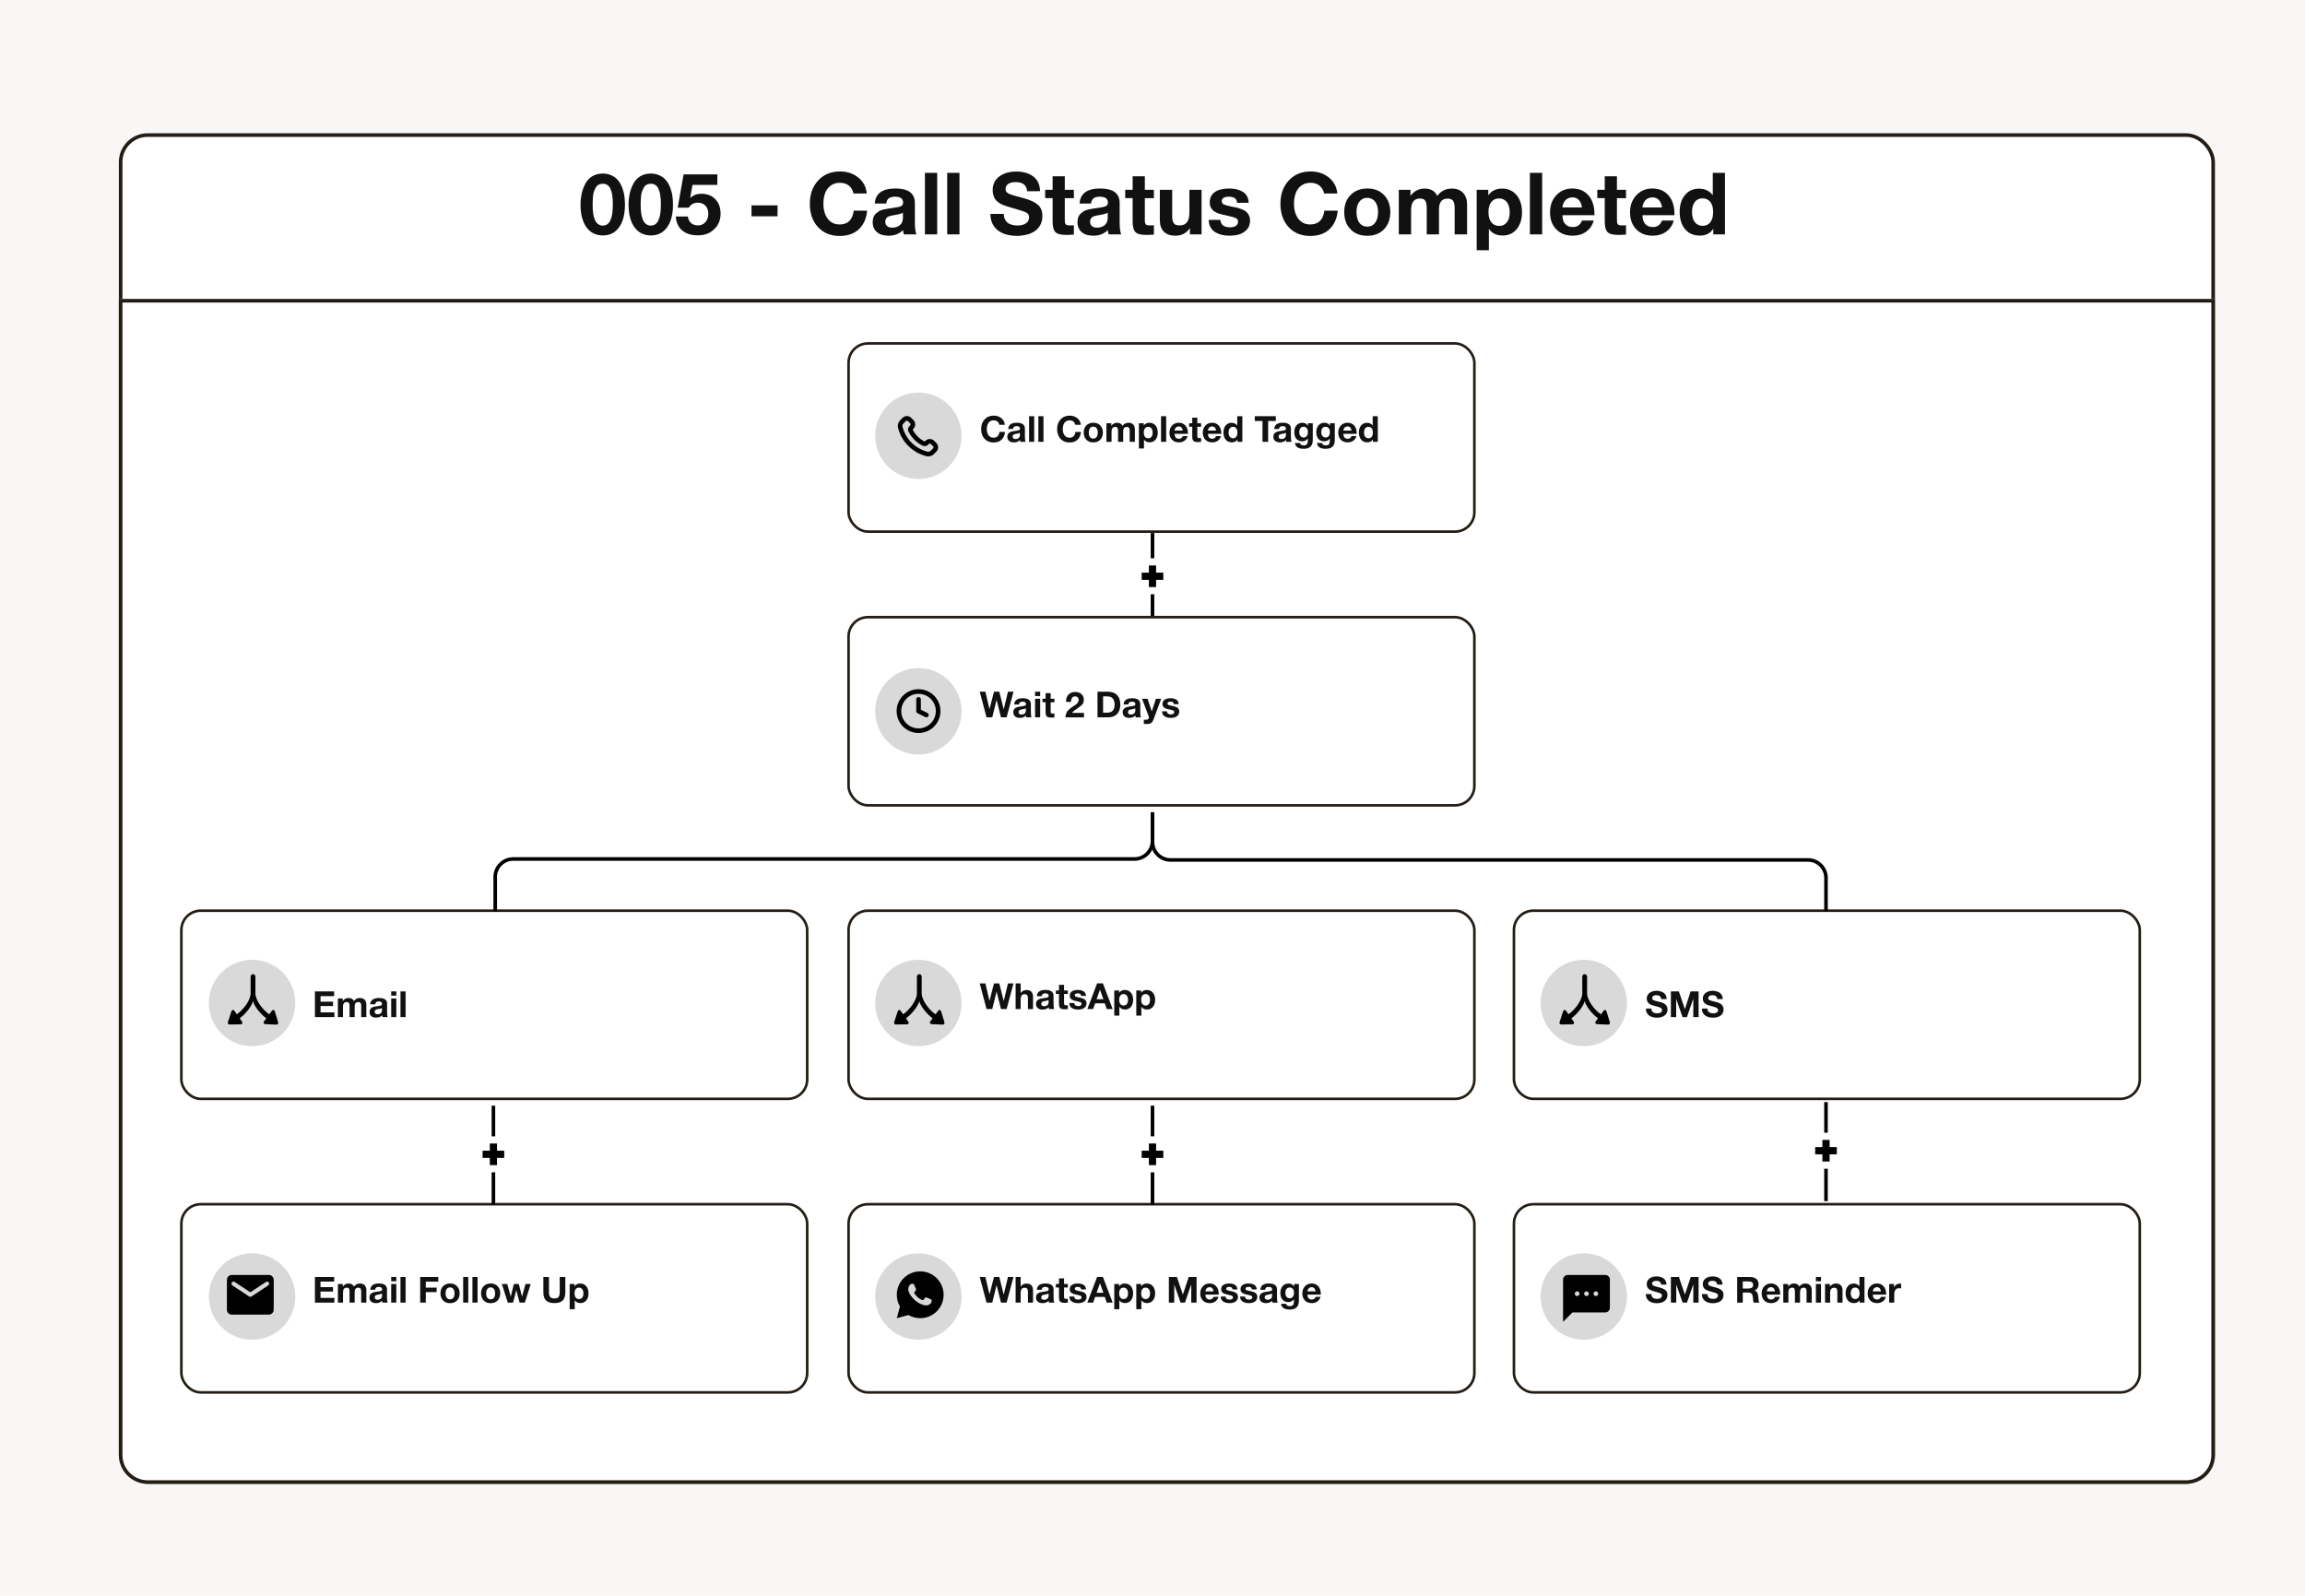 <svg width="2000" height="1385" viewBox="0 0 2000 1385" fill="none" xmlns="http://www.w3.org/2000/svg">
<rect width="2000" height="1384.38" fill="#F8F7F5"/>
<g filter="url(#filter0_d_255_4686)">
<rect x="90.625" y="106.25" width="1818.75" height="1171.88" rx="25" fill="white"/>
<rect x="92.188" y="107.813" width="1815.63" height="1168.75" rx="23.438" stroke="#241D15" stroke-width="3.125"/>
</g>
<g filter="url(#filter1_d_255_4686)">
<path d="M90.625 250H1909.38V1253.12C1909.38 1266.93 1898.18 1278.12 1884.38 1278.12H115.625C101.818 1278.12 90.625 1266.93 90.625 1253.12V250Z" fill="white"/>
<path d="M1907.81 251.562V1253.12C1907.81 1266.07 1897.32 1276.56 1884.38 1276.56H115.625C102.681 1276.56 92.188 1266.07 92.188 1253.12V251.562H1907.81Z" stroke="#241D15" stroke-width="3.125"/>
</g>
<rect x="736.28" y="297.995" width="543.01" height="163.269" rx="16.804" fill="white" stroke="#241D15" stroke-width="2.241"/>
<rect x="736.28" y="535.495" width="543.01" height="163.269" rx="16.804" fill="white" stroke="#241D15" stroke-width="2.241"/>
<rect x="736.277" y="790.171" width="543.01" height="163.269" rx="16.804" fill="white" stroke="#241D15" stroke-width="2.241"/>
<path d="M523.133 150.575C525.983 150.575 528.608 151.175 530.858 152.3C533.108 153.35 534.983 154.775 536.333 156.575C537.758 158.3 538.958 160.4 539.858 162.8C540.758 165.2 541.433 167.6 541.733 170C542.108 172.4 542.258 174.875 542.258 177.575C542.258 185.9 540.608 192.425 537.158 197.15C533.783 201.95 529.133 204.275 523.133 204.275C517.058 204.275 512.333 201.95 508.883 197.225C505.433 192.5 503.708 185.9 503.708 177.5C503.708 174.2 504.083 171.05 504.683 168.05C505.358 165.05 506.408 162.2 507.833 159.5C509.183 156.8 511.208 154.625 513.833 152.975C516.458 151.4 519.533 150.575 523.133 150.575ZM522.983 159.425C521.633 159.425 520.358 159.725 519.308 160.325C518.258 160.925 517.433 161.75 516.833 162.95C516.233 164.15 515.708 165.275 515.333 166.325C514.958 167.375 514.658 168.8 514.508 170.525C514.358 172.25 514.283 173.6 514.283 174.5C514.283 175.4 514.208 176.6 514.208 178.1C514.208 189.8 517.208 195.725 523.058 195.725C528.908 195.725 531.758 189.65 531.758 177.575C531.758 171.275 531.083 166.7 529.658 163.775C528.308 160.85 526.058 159.425 522.983 159.425ZM564.808 150.575C567.658 150.575 570.283 151.175 572.533 152.3C574.783 153.35 576.658 154.775 578.008 156.575C579.433 158.3 580.633 160.4 581.533 162.8C582.433 165.2 583.108 167.6 583.408 170C583.783 172.4 583.933 174.875 583.933 177.575C583.933 185.9 582.283 192.425 578.833 197.15C575.458 201.95 570.808 204.275 564.808 204.275C558.733 204.275 554.008 201.95 550.558 197.225C547.108 192.5 545.383 185.9 545.383 177.5C545.383 174.2 545.758 171.05 546.358 168.05C547.033 165.05 548.083 162.2 549.508 159.5C550.858 156.8 552.883 154.625 555.508 152.975C558.133 151.4 561.208 150.575 564.808 150.575ZM564.658 159.425C563.308 159.425 562.033 159.725 560.983 160.325C559.933 160.925 559.108 161.75 558.508 162.95C557.908 164.15 557.383 165.275 557.008 166.325C556.633 167.375 556.333 168.8 556.183 170.525C556.033 172.25 555.958 173.6 555.958 174.5C555.958 175.4 555.883 176.6 555.883 178.1C555.883 189.8 558.883 195.725 564.733 195.725C570.583 195.725 573.433 189.65 573.433 177.575C573.433 171.275 572.758 166.7 571.333 163.775C569.983 160.85 567.733 159.425 564.658 159.425ZM622.458 151.325L622.383 160.4H600.858L598.833 171.8C601.308 169.4 604.533 168.125 608.508 168.125C613.608 168.125 617.658 169.7 620.658 172.85C623.733 176 625.233 180.2 625.233 185.3C625.233 190.85 623.433 195.35 619.683 198.875C616.008 202.475 611.283 204.2 605.433 204.2C599.958 204.2 595.458 202.85 592.008 200C588.558 197.15 586.683 193.1 586.383 187.85H596.883C597.108 190.175 598.008 192.05 599.583 193.475C601.158 194.9 603.108 195.575 605.508 195.575C608.133 195.575 610.308 194.675 612.033 192.8C613.683 190.925 614.583 188.525 614.583 185.525C614.583 182.6 613.758 180.275 612.108 178.475C610.458 176.75 608.208 175.85 605.433 175.85C602.058 175.85 599.433 177.35 597.558 180.2H588.033L593.133 151.325H622.458ZM674.656 178.175V187.7H652.081V178.175H674.656ZM752.397 182.75C751.797 189.5 749.397 194.825 745.347 198.8C741.222 202.7 735.597 204.725 728.472 204.725C720.672 204.725 714.447 202.1 709.722 197C704.997 191.9 702.672 185.075 702.672 176.675C702.672 168.65 704.997 161.975 709.797 156.725C714.597 151.4 720.972 148.775 728.922 148.775C735.222 148.775 740.547 150.575 744.897 154.175C749.172 157.775 751.572 162.35 752.022 167.9H740.547C739.947 164.9 738.597 162.65 736.497 161C734.397 159.35 731.847 158.6 728.697 158.6C725.397 158.6 722.697 159.5 720.447 161.3C718.197 163.1 716.697 165.35 715.797 167.975C714.897 170.675 714.447 173.525 714.447 176.675C714.447 182.225 715.722 186.575 718.272 189.875C720.822 193.175 724.197 194.75 728.547 194.75C735.672 194.75 739.722 190.775 740.772 182.75H752.397ZM795.163 203.375H784.288C783.988 202.4 783.688 201.125 783.538 199.625C780.313 202.925 776.113 204.5 771.013 204.5C766.738 204.5 763.363 203.525 760.888 201.425C758.488 199.325 757.213 196.475 757.213 192.8C757.213 191.15 757.438 189.725 757.888 188.45C758.338 187.25 759.013 186.2 759.988 185.3C760.963 184.475 761.863 183.8 762.763 183.2C763.663 182.675 764.863 182.225 766.363 181.85C767.938 181.55 769.213 181.25 770.113 181.1C771.088 180.95 772.438 180.725 774.163 180.5C777.913 180.05 780.388 179.525 781.663 178.925C782.938 178.4 783.613 177.35 783.613 175.85C783.613 172.4 781.288 170.675 776.638 170.675C774.163 170.675 772.363 171.125 771.238 172.025C770.038 172.925 769.288 174.425 768.988 176.6H759.013C759.613 167.9 765.538 163.55 776.938 163.55C788.188 163.55 793.813 167.75 793.813 176.15V192.875C793.813 197.825 794.263 201.275 795.163 203.375ZM783.463 184.55C782.263 185.3 779.713 186.05 775.963 186.65C772.813 187.1 770.788 187.775 769.813 188.525C768.763 189.425 768.163 190.775 768.163 192.425C768.163 194 768.688 195.275 769.738 196.175C770.788 197.075 772.213 197.525 774.013 197.525C776.863 197.525 779.188 196.775 780.913 195.275C782.638 193.775 783.463 191.6 783.463 188.9V184.55ZM813.18 149.975V203.375H802.53V149.975H813.18ZM832.516 149.975V203.375H821.866V149.975H832.516ZM902.426 165.875L891.251 165.95C890.801 160.625 887.426 158 881.126 158C878.426 158 876.326 158.525 874.826 159.575C873.326 160.625 872.501 162.125 872.501 164.075C872.501 164.675 872.651 165.275 872.801 165.8C873.026 166.25 873.401 166.7 873.926 167.15C874.526 167.6 875.051 167.9 875.576 168.2C876.176 168.5 877.001 168.8 878.051 169.1C879.101 169.4 880.076 169.7 880.976 170C881.876 170.225 883.076 170.525 884.651 170.975C886.301 171.35 887.651 171.725 888.851 172.1C894.101 173.6 898.076 175.475 900.626 177.725C903.176 179.975 904.451 183.2 904.451 187.4C904.451 190.4 903.851 193.1 902.576 195.35C901.376 197.6 899.651 199.4 897.551 200.75C895.451 202.1 893.126 203.075 890.576 203.675C888.026 204.275 885.326 204.65 882.476 204.65C875.276 204.65 869.576 202.925 865.526 199.625C861.476 196.325 859.376 191.6 859.301 185.6H870.926C871.151 192.275 875.201 195.65 883.001 195.65C886.076 195.65 888.476 194.975 890.276 193.7C892.076 192.425 892.901 190.7 892.901 188.525C892.901 186.65 892.151 185.3 890.501 184.475C888.851 183.575 885.476 182.45 880.226 180.95C879.926 180.875 879.701 180.8 879.551 180.8C879.401 180.725 879.251 180.65 878.951 180.575C878.726 180.5 878.501 180.425 878.276 180.425C876.476 179.9 875.276 179.525 874.526 179.3C873.851 179.075 872.726 178.7 871.226 178.175C869.726 177.575 868.601 177.125 867.926 176.675C867.176 176.225 866.351 175.55 865.301 174.8C864.251 173.975 863.576 173.15 863.126 172.25C862.676 171.35 862.226 170.3 861.851 169.025C861.476 167.75 861.326 166.4 861.326 164.9C861.326 160.025 863.201 156.125 866.951 153.2C870.701 150.35 875.651 148.85 881.876 148.85C887.876 148.85 892.751 150.275 896.576 153.125C900.326 155.975 902.276 160.175 902.426 165.875ZM931.782 164.675V171.95H923.907V190.175C923.907 191.3 923.907 192.125 923.982 192.65C923.982 193.175 924.207 193.7 924.507 194.3C924.807 194.825 925.257 195.2 925.857 195.35C926.457 195.5 927.357 195.575 928.557 195.575C929.832 195.575 930.882 195.575 931.782 195.425V203.525C929.157 203.75 926.982 203.825 925.332 203.825C920.682 203.825 917.457 203.075 915.807 201.425C914.157 199.775 913.332 196.625 913.332 191.975V171.875H906.882V164.675H913.332V152.975H923.907V164.675H931.782ZM972.849 203.375H961.974C961.674 202.4 961.374 201.125 961.224 199.625C957.999 202.925 953.799 204.5 948.699 204.5C944.424 204.5 941.049 203.525 938.574 201.425C936.174 199.325 934.899 196.475 934.899 192.8C934.899 191.15 935.124 189.725 935.574 188.45C936.024 187.25 936.699 186.2 937.674 185.3C938.649 184.475 939.549 183.8 940.449 183.2C941.349 182.675 942.549 182.225 944.049 181.85C945.624 181.55 946.899 181.25 947.799 181.1C948.774 180.95 950.124 180.725 951.849 180.5C955.599 180.05 958.074 179.525 959.349 178.925C960.624 178.4 961.299 177.35 961.299 175.85C961.299 172.4 958.974 170.675 954.324 170.675C951.849 170.675 950.049 171.125 948.924 172.025C947.724 172.925 946.974 174.425 946.674 176.6H936.699C937.299 167.9 943.224 163.55 954.624 163.55C965.874 163.55 971.499 167.75 971.499 176.15V192.875C971.499 197.825 971.949 201.275 972.849 203.375ZM961.149 184.55C959.949 185.3 957.399 186.05 953.649 186.65C950.499 187.1 948.474 187.775 947.499 188.525C946.449 189.425 945.849 190.775 945.849 192.425C945.849 194 946.374 195.275 947.424 196.175C948.474 197.075 949.899 197.525 951.699 197.525C954.549 197.525 956.874 196.775 958.599 195.275C960.324 193.775 961.149 191.6 961.149 188.9V184.55ZM1001.22 164.675V171.95H993.34V190.175C993.34 191.3 993.34 192.125 993.415 192.65C993.415 193.175 993.64 193.7 993.94 194.3C994.24 194.825 994.69 195.2 995.29 195.35C995.89 195.5 996.79 195.575 997.99 195.575C999.265 195.575 1000.32 195.575 1001.22 195.425V203.525C998.59 203.75 996.415 203.825 994.765 203.825C990.115 203.825 986.89 203.075 985.24 201.425C983.59 199.775 982.765 196.625 982.765 191.975V171.875H976.315V164.675H982.765V152.975H993.34V164.675H1001.22ZM1042.58 164.675V203.375H1032.46V197.9C1029.46 202.325 1025.26 204.5 1019.86 204.5C1015.58 204.5 1012.28 203.375 1009.88 201.05C1007.48 198.725 1006.36 195.275 1006.36 190.7V164.675H1017.08V186.8C1017.08 188.3 1017.08 189.425 1017.23 190.325C1017.38 191.225 1017.61 192.05 1018.06 192.95C1018.43 193.85 1019.11 194.525 1020.01 194.975C1020.91 195.425 1022.11 195.575 1023.61 195.575C1029.16 195.575 1032.01 191.975 1032.01 184.625V164.675H1042.58ZM1083.44 175.925L1073.47 176C1073.17 174.05 1072.49 172.625 1071.29 171.875C1070.09 171.05 1068.37 170.675 1066.12 170.675C1064.24 170.675 1062.74 170.975 1061.69 171.65C1060.64 172.325 1060.12 173.3 1060.12 174.5C1060.12 175.85 1060.72 176.825 1061.92 177.425C1063.12 177.95 1065.29 178.55 1068.37 179.225C1068.97 179.3 1069.34 179.375 1069.57 179.45C1071.37 179.75 1072.87 180.05 1073.92 180.35C1074.97 180.65 1076.32 181.1 1077.82 181.7C1079.39 182.3 1080.59 183.05 1081.42 183.8C1082.32 184.55 1083.07 185.6 1083.67 186.875C1084.34 188.225 1084.64 189.725 1084.64 191.375C1084.64 195.425 1083.07 198.65 1079.92 200.975C1076.77 203.375 1072.49 204.5 1066.94 204.5C1061.69 204.5 1057.42 203.375 1053.97 201.125C1050.59 198.875 1048.87 195.425 1048.79 190.775H1058.92C1059.29 195.125 1062.07 197.225 1067.17 197.225C1069.34 197.225 1071.07 196.85 1072.34 195.95C1073.62 195.05 1074.22 193.925 1074.22 192.425C1074.22 191 1073.69 189.95 1072.49 189.35C1071.37 188.75 1069.27 188.15 1066.12 187.4C1065.89 187.4 1065.67 187.325 1065.52 187.25C1065.22 187.175 1064.39 187.025 1063.19 186.725C1061.99 186.5 1061.17 186.35 1060.72 186.2C1060.27 186.05 1059.44 185.825 1058.39 185.525C1057.34 185.225 1056.52 185 1055.99 184.7C1055.54 184.4 1054.87 184.1 1054.04 183.65C1053.22 183.2 1052.62 182.75 1052.17 182.225C1051.79 181.775 1051.34 181.175 1050.89 180.5C1050.44 179.825 1050.07 179.075 1049.92 178.175C1049.77 177.35 1049.69 176.45 1049.69 175.4C1049.69 171.65 1051.12 168.725 1054.12 166.625C1057.04 164.6 1061.24 163.55 1066.64 163.55C1071.44 163.55 1075.42 164.6 1078.57 166.55C1081.64 168.575 1083.29 171.725 1083.44 175.925ZM1160.72 182.75C1160.12 189.5 1157.72 194.825 1153.67 198.8C1149.55 202.7 1143.92 204.725 1136.8 204.725C1129 204.725 1122.77 202.1 1118.05 197C1113.32 191.9 1111 185.075 1111 176.675C1111 168.65 1113.32 161.975 1118.12 156.725C1122.92 151.4 1129.3 148.775 1137.25 148.775C1143.55 148.775 1148.87 150.575 1153.22 154.175C1157.5 157.775 1159.9 162.35 1160.35 167.9H1148.87C1148.27 164.9 1146.92 162.65 1144.82 161C1142.72 159.35 1140.17 158.6 1137.02 158.6C1133.72 158.6 1131.02 159.5 1128.77 161.3C1126.52 163.1 1125.02 165.35 1124.12 167.975C1123.22 170.675 1122.77 173.525 1122.77 176.675C1122.77 182.225 1124.05 186.575 1126.6 189.875C1129.15 193.175 1132.52 194.75 1136.87 194.75C1144 194.75 1148.05 190.775 1149.1 182.75H1160.72ZM1186.54 163.55C1192.46 163.55 1197.26 165.425 1200.86 169.175C1204.46 172.925 1206.34 177.875 1206.34 184.025C1206.34 190.25 1204.46 195.2 1200.86 198.95C1197.26 202.7 1192.39 204.575 1186.39 204.575C1180.31 204.575 1175.44 202.7 1171.84 198.95C1168.16 195.2 1166.36 190.25 1166.36 184.025C1166.36 177.875 1168.16 172.925 1171.91 169.175C1175.59 165.425 1180.46 163.55 1186.54 163.55ZM1186.24 171.65C1183.39 171.65 1181.14 172.775 1179.49 175.025C1177.84 177.2 1177.01 180.2 1177.01 184.1C1177.01 188 1177.84 191.075 1179.49 193.325C1181.14 195.5 1183.39 196.625 1186.39 196.625C1189.31 196.625 1191.56 195.5 1193.21 193.25C1194.86 191 1195.69 187.925 1195.69 183.95C1195.69 180.125 1194.79 177.125 1193.14 174.95C1191.49 172.775 1189.16 171.65 1186.24 171.65ZM1272.96 203.375H1262.16V180.275C1262.16 177.725 1261.71 175.775 1260.96 174.425C1260.14 173.075 1258.49 172.325 1256.01 172.325C1251.06 172.325 1248.59 175.475 1248.59 181.625V203.375H1237.94V179.825C1237.94 177.425 1237.49 175.625 1236.74 174.275C1235.91 172.925 1234.34 172.25 1232.09 172.25C1226.91 172.25 1224.36 175.625 1224.36 182.375V203.375H1213.71V164.675H1223.84V170C1226.84 165.8 1230.96 163.625 1236.14 163.625C1241.46 163.625 1245.14 165.8 1247.09 170C1250.16 165.8 1254.36 163.625 1259.76 163.625C1263.96 163.625 1267.26 164.9 1269.51 167.375C1271.76 169.85 1272.96 173.15 1272.96 177.35V203.375ZM1291.36 164.675V169.475C1294.13 165.575 1298.11 163.625 1303.36 163.625C1308.53 163.625 1312.73 165.5 1315.88 169.25C1319.03 173 1320.61 178.025 1320.61 184.25C1320.61 190.325 1319.03 195.2 1315.96 198.875C1312.88 202.55 1308.83 204.35 1303.81 204.35C1298.56 204.35 1294.58 202.475 1291.88 198.575V217.1H1281.31V164.675H1291.36ZM1300.73 172.175C1297.81 172.175 1295.56 173.225 1293.91 175.325C1292.26 177.425 1291.51 180.35 1291.51 184.1C1291.51 187.85 1292.33 190.775 1293.98 192.875C1295.63 194.975 1297.88 196.025 1300.81 196.025C1303.66 196.025 1305.83 194.975 1307.48 192.875C1309.13 190.775 1309.96 187.925 1309.96 184.25C1309.96 180.5 1309.13 177.575 1307.48 175.4C1305.83 173.3 1303.58 172.175 1300.73 172.175ZM1338.11 149.975V203.375H1327.46V149.975H1338.11ZM1382.87 191.375C1381.67 195.575 1379.42 198.8 1376.19 201.05C1372.97 203.375 1369.14 204.5 1364.64 204.5C1358.72 204.5 1353.92 202.7 1350.32 198.95C1346.72 195.275 1344.92 190.4 1344.92 184.25C1344.92 178.25 1346.72 173.3 1350.39 169.4C1353.99 165.5 1358.64 163.55 1364.34 163.55C1370.19 163.55 1374.84 165.575 1378.29 169.55C1381.74 173.525 1383.47 178.925 1383.47 185.675V186.725H1355.72C1355.72 190.1 1356.54 192.65 1358.12 194.375C1359.69 196.175 1361.94 197 1364.79 197C1368.54 197 1371.17 195.125 1372.67 191.375H1382.87ZM1372.59 179.975C1372.37 177.425 1371.54 175.4 1370.12 173.75C1368.77 172.1 1366.82 171.275 1364.27 171.275C1361.94 171.275 1359.99 172.1 1358.42 173.6C1356.92 175.175 1355.94 177.275 1355.64 179.975H1372.59ZM1410.86 164.675V171.95H1402.98V190.175C1402.98 191.3 1402.98 192.125 1403.06 192.65C1403.06 193.175 1403.28 193.7 1403.58 194.3C1403.88 194.825 1404.33 195.2 1404.93 195.35C1405.53 195.5 1406.43 195.575 1407.63 195.575C1408.91 195.575 1409.96 195.575 1410.86 195.425V203.525C1408.23 203.75 1406.06 203.825 1404.41 203.825C1399.76 203.825 1396.53 203.075 1394.88 201.425C1393.23 199.775 1392.41 196.625 1392.41 191.975V171.875H1385.96V164.675H1392.41V152.975H1402.98V164.675H1410.86ZM1452.3 191.375C1451.1 195.575 1448.85 198.8 1445.63 201.05C1442.4 203.375 1438.58 204.5 1434.08 204.5C1428.15 204.5 1423.35 202.7 1419.75 198.95C1416.15 195.275 1414.35 190.4 1414.35 184.25C1414.35 178.25 1416.15 173.3 1419.83 169.4C1423.43 165.5 1428.08 163.55 1433.78 163.55C1439.63 163.55 1444.28 165.575 1447.73 169.55C1451.18 173.525 1452.9 178.925 1452.9 185.675V186.725H1425.15C1425.15 190.1 1425.98 192.65 1427.55 194.375C1429.13 196.175 1431.38 197 1434.23 197C1437.98 197 1440.6 195.125 1442.1 191.375H1452.3ZM1442.03 179.975C1441.8 177.425 1440.98 175.4 1439.55 173.75C1438.2 172.1 1436.25 171.275 1433.7 171.275C1431.38 171.275 1429.43 172.1 1427.85 173.6C1426.35 175.175 1425.38 177.275 1425.08 179.975H1442.03ZM1496.72 203.375H1486.59V198.425C1484.04 202.475 1480.14 204.425 1474.89 204.425C1469.57 204.425 1465.29 202.625 1462.14 198.875C1458.99 195.125 1457.42 190.175 1457.42 183.875C1457.42 177.8 1458.92 172.925 1461.99 169.25C1465.07 165.5 1469.19 163.7 1474.37 163.7C1476.77 163.7 1479.02 164.15 1481.12 165.2C1483.22 166.175 1484.94 167.6 1486.14 169.475V149.975H1496.72V203.375ZM1486.44 183.95C1486.44 180.2 1485.69 177.35 1484.04 175.25C1482.39 173.15 1480.14 172.1 1477.29 172.1C1474.37 172.1 1472.12 173.15 1470.54 175.25C1468.89 177.35 1468.14 180.2 1468.14 183.95C1468.14 187.7 1468.89 190.625 1470.54 192.725C1472.19 194.825 1474.44 195.95 1477.29 195.95C1480.22 195.95 1482.47 194.9 1484.04 192.8C1485.69 190.7 1486.44 187.775 1486.44 183.95Z" fill="#111111"/>
<path d="M872.031 374.781C871.781 377.594 870.781 379.812 869.094 381.469C867.375 383.094 865.031 383.938 862.063 383.938C858.813 383.938 856.219 382.844 854.25 380.719C852.281 378.594 851.313 375.75 851.313 372.25C851.313 368.906 852.281 366.125 854.281 363.937C856.281 361.719 858.938 360.625 862.25 360.625C864.875 360.625 867.094 361.375 868.906 362.875C870.688 364.375 871.688 366.281 871.875 368.594H867.094C866.844 367.344 866.281 366.406 865.406 365.719C864.531 365.031 863.469 364.719 862.156 364.719C860.781 364.719 859.656 365.094 858.719 365.844C857.781 366.594 857.156 367.531 856.781 368.625C856.406 369.75 856.219 370.937 856.219 372.25C856.219 374.562 856.75 376.375 857.813 377.75C858.875 379.125 860.281 379.781 862.094 379.781C865.063 379.781 866.75 378.125 867.188 374.781H872.031ZM889.85 383.375H885.319C885.194 382.969 885.069 382.437 885.007 381.812C883.663 383.187 881.913 383.844 879.788 383.844C878.007 383.844 876.6 383.438 875.569 382.562C874.569 381.687 874.038 380.5 874.038 378.969C874.038 378.281 874.132 377.687 874.319 377.156C874.507 376.656 874.788 376.219 875.194 375.844C875.6 375.5 875.975 375.219 876.35 374.969C876.725 374.75 877.225 374.562 877.85 374.406C878.507 374.281 879.038 374.156 879.413 374.094C879.819 374.031 880.382 373.937 881.1 373.844C882.663 373.656 883.694 373.437 884.225 373.187C884.757 372.969 885.038 372.531 885.038 371.906C885.038 370.469 884.069 369.75 882.132 369.75C881.1 369.75 880.35 369.937 879.882 370.312C879.382 370.687 879.069 371.312 878.944 372.219H874.788C875.038 368.594 877.507 366.781 882.257 366.781C886.944 366.781 889.288 368.531 889.288 372.031V379C889.288 381.062 889.475 382.5 889.85 383.375ZM884.975 375.531C884.475 375.844 883.413 376.156 881.85 376.406C880.538 376.594 879.694 376.875 879.288 377.187C878.85 377.562 878.6 378.125 878.6 378.812C878.6 379.469 878.819 380 879.257 380.375C879.694 380.75 880.288 380.937 881.038 380.937C882.225 380.937 883.194 380.625 883.913 380C884.632 379.375 884.975 378.469 884.975 377.344V375.531ZM897.357 361.125V383.375H892.92V361.125H897.357ZM905.414 361.125V383.375H900.976V361.125H905.414ZM937.949 374.781C937.699 377.594 936.699 379.812 935.012 381.469C933.293 383.094 930.949 383.938 927.98 383.938C924.73 383.938 922.137 382.844 920.168 380.719C918.199 378.594 917.23 375.75 917.23 372.25C917.23 368.906 918.199 366.125 920.199 363.937C922.199 361.719 924.855 360.625 928.168 360.625C930.793 360.625 933.012 361.375 934.824 362.875C936.605 364.375 937.605 366.281 937.793 368.594H933.012C932.762 367.344 932.199 366.406 931.324 365.719C930.449 365.031 929.387 364.719 928.074 364.719C926.699 364.719 925.574 365.094 924.637 365.844C923.699 366.594 923.074 367.531 922.699 368.625C922.324 369.75 922.137 370.937 922.137 372.25C922.137 374.562 922.668 376.375 923.73 377.75C924.793 379.125 926.199 379.781 928.012 379.781C930.98 379.781 932.668 378.125 933.105 374.781H937.949ZM948.706 366.781C951.175 366.781 953.175 367.562 954.675 369.125C956.175 370.687 956.956 372.75 956.956 375.312C956.956 377.906 956.175 379.969 954.675 381.531C953.175 383.094 951.143 383.875 948.643 383.875C946.112 383.875 944.081 383.094 942.581 381.531C941.05 379.969 940.3 377.906 940.3 375.312C940.3 372.75 941.05 370.687 942.612 369.125C944.143 367.562 946.175 366.781 948.706 366.781ZM948.581 370.156C947.393 370.156 946.456 370.625 945.768 371.562C945.081 372.469 944.737 373.719 944.737 375.344C944.737 376.969 945.081 378.25 945.768 379.187C946.456 380.094 947.393 380.562 948.643 380.562C949.862 380.562 950.8 380.094 951.487 379.156C952.175 378.219 952.518 376.937 952.518 375.281C952.518 373.687 952.143 372.437 951.456 371.531C950.768 370.625 949.8 370.156 948.581 370.156ZM984.716 383.375H980.216V373.75C980.216 372.687 980.029 371.875 979.716 371.312C979.372 370.75 978.685 370.437 977.654 370.437C975.591 370.437 974.56 371.75 974.56 374.312V383.375H970.122V373.562C970.122 372.562 969.935 371.812 969.622 371.25C969.279 370.687 968.622 370.406 967.685 370.406C965.529 370.406 964.466 371.812 964.466 374.625V383.375H960.029V367.25H964.247V369.469C965.497 367.719 967.216 366.812 969.372 366.812C971.591 366.812 973.122 367.719 973.935 369.469C975.216 367.719 976.966 366.812 979.216 366.812C980.966 366.812 982.341 367.344 983.279 368.375C984.216 369.406 984.716 370.781 984.716 372.531V383.375ZM992.38 367.25V369.25C993.536 367.625 995.193 366.812 997.38 366.812C999.536 366.812 1001.29 367.594 1002.6 369.156C1003.91 370.719 1004.57 372.812 1004.57 375.406C1004.57 377.937 1003.91 379.969 1002.63 381.5C1001.35 383.031 999.661 383.781 997.568 383.781C995.38 383.781 993.724 383 992.599 381.375V389.094H988.193V367.25H992.38ZM996.286 370.375C995.068 370.375 994.13 370.812 993.443 371.687C992.755 372.562 992.443 373.781 992.443 375.344C992.443 376.906 992.786 378.125 993.474 379C994.161 379.875 995.099 380.312 996.318 380.312C997.505 380.312 998.411 379.875 999.099 379C999.786 378.125 1000.13 376.937 1000.13 375.406C1000.13 373.844 999.786 372.625 999.099 371.719C998.411 370.844 997.474 370.375 996.286 370.375ZM1011.86 361.125V383.375H1007.42V361.125H1011.86ZM1030.51 378.375C1030.01 380.125 1029.07 381.469 1027.73 382.406C1026.38 383.375 1024.79 383.844 1022.92 383.844C1020.45 383.844 1018.45 383.094 1016.95 381.531C1015.45 380 1014.7 377.969 1014.7 375.406C1014.7 372.906 1015.45 370.844 1016.98 369.219C1018.48 367.594 1020.42 366.781 1022.79 366.781C1025.23 366.781 1027.17 367.625 1028.6 369.281C1030.04 370.937 1030.76 373.187 1030.76 376V376.437H1019.2C1019.2 377.844 1019.54 378.906 1020.2 379.625C1020.85 380.375 1021.79 380.719 1022.98 380.719C1024.54 380.719 1025.63 379.937 1026.26 378.375H1030.51ZM1026.23 373.625C1026.13 372.562 1025.79 371.719 1025.2 371.031C1024.63 370.344 1023.82 370 1022.76 370C1021.79 370 1020.98 370.344 1020.32 370.969C1019.7 371.625 1019.29 372.5 1019.17 373.625H1026.23ZM1042.17 367.25V370.281H1038.89V377.875C1038.89 378.344 1038.89 378.687 1038.92 378.906C1038.92 379.125 1039.02 379.344 1039.14 379.594C1039.27 379.812 1039.45 379.969 1039.7 380.031C1039.95 380.094 1040.33 380.125 1040.83 380.125C1041.36 380.125 1041.8 380.125 1042.17 380.062V383.438C1041.08 383.531 1040.17 383.563 1039.49 383.563C1037.55 383.563 1036.2 383.25 1035.52 382.562C1034.83 381.875 1034.49 380.562 1034.49 378.625V370.25H1031.8V367.25H1034.49V362.375H1038.89V367.25H1042.17ZM1059.44 378.375C1058.94 380.125 1058 381.469 1056.66 382.406C1055.32 383.375 1053.72 383.844 1051.85 383.844C1049.38 383.844 1047.38 383.094 1045.88 381.531C1044.38 380 1043.63 377.969 1043.63 375.406C1043.63 372.906 1044.38 370.844 1045.91 369.219C1047.41 367.594 1049.35 366.781 1051.72 366.781C1054.16 366.781 1056.1 367.625 1057.53 369.281C1058.97 370.937 1059.69 373.187 1059.69 376V376.437H1048.13C1048.13 377.844 1048.47 378.906 1049.13 379.625C1049.78 380.375 1050.72 380.719 1051.91 380.719C1053.47 380.719 1054.57 379.937 1055.19 378.375H1059.44ZM1055.16 373.625C1055.07 372.562 1054.72 371.719 1054.13 371.031C1053.57 370.344 1052.75 370 1051.69 370C1050.72 370 1049.91 370.344 1049.25 370.969C1048.63 371.625 1048.22 372.5 1048.1 373.625H1055.16ZM1077.95 383.375H1073.73V381.312C1072.67 383 1071.04 383.813 1068.85 383.813C1066.63 383.813 1064.85 383.062 1063.54 381.5C1062.23 379.937 1061.57 377.875 1061.57 375.25C1061.57 372.719 1062.2 370.687 1063.48 369.156C1064.76 367.594 1066.48 366.844 1068.63 366.844C1069.63 366.844 1070.57 367.031 1071.45 367.469C1072.32 367.875 1073.04 368.469 1073.54 369.25V361.125H1077.95V383.375ZM1073.67 375.281C1073.67 373.719 1073.35 372.531 1072.67 371.656C1071.98 370.781 1071.04 370.344 1069.85 370.344C1068.63 370.344 1067.7 370.781 1067.04 371.656C1066.35 372.531 1066.04 373.719 1066.04 375.281C1066.04 376.844 1066.35 378.062 1067.04 378.937C1067.73 379.812 1068.67 380.281 1069.85 380.281C1071.07 380.281 1072.01 379.844 1072.67 378.969C1073.35 378.094 1073.67 376.875 1073.67 375.281ZM1107.03 361.125V365.281H1100.34V383.375H1095.44V365.281H1088.75V361.125H1107.03ZM1120.65 383.375H1116.12C1116 382.969 1115.87 382.437 1115.81 381.812C1114.47 383.187 1112.72 383.844 1110.59 383.844C1108.81 383.844 1107.4 383.438 1106.37 382.562C1105.37 381.687 1104.84 380.5 1104.84 378.969C1104.84 378.281 1104.94 377.687 1105.12 377.156C1105.31 376.656 1105.59 376.219 1106 375.844C1106.4 375.5 1106.78 375.219 1107.15 374.969C1107.53 374.75 1108.03 374.562 1108.65 374.406C1109.31 374.281 1109.84 374.156 1110.22 374.094C1110.62 374.031 1111.19 373.937 1111.9 373.844C1113.47 373.656 1114.5 373.437 1115.03 373.187C1115.56 372.969 1115.84 372.531 1115.84 371.906C1115.84 370.469 1114.87 369.75 1112.94 369.75C1111.9 369.75 1111.15 369.937 1110.69 370.312C1110.19 370.687 1109.87 371.312 1109.75 372.219H1105.59C1105.84 368.594 1108.31 366.781 1113.06 366.781C1117.75 366.781 1120.09 368.531 1120.09 372.031V379C1120.09 381.062 1120.28 382.5 1120.65 383.375ZM1115.78 375.531C1115.28 375.844 1114.22 376.156 1112.65 376.406C1111.34 376.594 1110.5 376.875 1110.09 377.187C1109.65 377.562 1109.4 378.125 1109.4 378.812C1109.4 379.469 1109.62 380 1110.06 380.375C1110.5 380.75 1111.09 380.937 1111.84 380.937C1113.03 380.937 1114 380.625 1114.72 380C1115.44 379.375 1115.78 378.469 1115.78 377.344V375.531ZM1139.07 367.25V381.719C1139.07 384.344 1138.41 386.281 1137.1 387.531C1135.79 388.781 1133.79 389.406 1131.13 389.406C1126.51 389.406 1124.01 387.719 1123.57 384.375H1127.97C1128.13 385.094 1128.47 385.625 1129.01 385.938C1129.51 386.25 1130.26 386.438 1131.22 386.438C1132.6 386.438 1133.54 386.094 1134.04 385.406C1134.51 384.719 1134.76 383.688 1134.79 382.25L1134.82 380.437C1133.6 382.094 1131.94 382.937 1129.88 382.937C1127.76 382.937 1126.1 382.219 1124.85 380.781C1123.6 379.344 1123.01 377.406 1123.01 375C1123.01 372.531 1123.63 370.562 1124.94 369.062C1126.22 367.562 1127.94 366.812 1130.07 366.812C1131.19 366.812 1132.1 367.031 1132.85 367.437C1133.6 367.844 1134.26 368.5 1134.88 369.406V367.25H1139.07ZM1131.1 370.281C1129.91 370.281 1129.01 370.687 1128.35 371.5C1127.69 372.312 1127.35 373.469 1127.35 374.969C1127.35 376.375 1127.69 377.5 1128.38 378.344C1129.07 379.187 1129.97 379.625 1131.1 379.625C1132.26 379.625 1133.16 379.187 1133.82 378.344C1134.51 377.469 1134.82 376.312 1134.82 374.875C1134.82 373.437 1134.51 372.312 1133.82 371.5C1133.16 370.687 1132.26 370.281 1131.1 370.281ZM1158.17 367.25V381.719C1158.17 384.344 1157.52 386.281 1156.2 387.531C1154.89 388.781 1152.89 389.406 1150.23 389.406C1145.61 389.406 1143.11 387.719 1142.67 384.375H1147.08C1147.23 385.094 1147.58 385.625 1148.11 385.938C1148.61 386.25 1149.36 386.438 1150.33 386.438C1151.7 386.438 1152.64 386.094 1153.14 385.406C1153.61 384.719 1153.86 383.688 1153.89 382.25L1153.92 380.437C1152.7 382.094 1151.05 382.937 1148.98 382.937C1146.86 382.937 1145.2 382.219 1143.95 380.781C1142.7 379.344 1142.11 377.406 1142.11 375C1142.11 372.531 1142.73 370.562 1144.05 369.062C1145.33 367.562 1147.05 366.812 1149.17 366.812C1150.3 366.812 1151.2 367.031 1151.95 367.437C1152.7 367.844 1153.36 368.5 1153.98 369.406V367.25H1158.17ZM1150.2 370.281C1149.02 370.281 1148.11 370.687 1147.45 371.5C1146.8 372.312 1146.45 373.469 1146.45 374.969C1146.45 376.375 1146.8 377.5 1147.48 378.344C1148.17 379.187 1149.08 379.625 1150.2 379.625C1151.36 379.625 1152.27 379.187 1152.92 378.344C1153.61 377.469 1153.92 376.312 1153.92 374.875C1153.92 373.437 1153.61 372.312 1152.92 371.5C1152.27 370.687 1151.36 370.281 1150.2 370.281ZM1176.96 378.375C1176.46 380.125 1175.53 381.469 1174.18 382.406C1172.84 383.375 1171.24 383.844 1169.37 383.844C1166.9 383.844 1164.9 383.094 1163.4 381.531C1161.9 380 1161.15 377.969 1161.15 375.406C1161.15 372.906 1161.9 370.844 1163.43 369.219C1164.93 367.594 1166.87 366.781 1169.24 366.781C1171.68 366.781 1173.62 367.625 1175.06 369.281C1176.49 370.937 1177.21 373.187 1177.21 376V376.437H1165.65C1165.65 377.844 1165.99 378.906 1166.65 379.625C1167.31 380.375 1168.24 380.719 1169.43 380.719C1170.99 380.719 1172.09 379.937 1172.71 378.375H1176.96ZM1172.68 373.625C1172.59 372.562 1172.24 371.719 1171.65 371.031C1171.09 370.344 1170.28 370 1169.21 370C1168.24 370 1167.43 370.344 1166.78 370.969C1166.15 371.625 1165.74 372.5 1165.62 373.625H1172.68ZM1195.47 383.375H1191.25V381.312C1190.19 383 1188.56 383.813 1186.38 383.813C1184.16 383.813 1182.38 383.062 1181.06 381.5C1179.75 379.937 1179.1 377.875 1179.1 375.25C1179.1 372.719 1179.72 370.687 1181 369.156C1182.28 367.594 1184 366.844 1186.16 366.844C1187.16 366.844 1188.1 367.031 1188.97 367.469C1189.85 367.875 1190.56 368.469 1191.06 369.25V361.125H1195.47V383.375ZM1191.19 375.281C1191.19 373.719 1190.88 372.531 1190.19 371.656C1189.5 370.781 1188.56 370.344 1187.38 370.344C1186.16 370.344 1185.22 370.781 1184.56 371.656C1183.88 372.531 1183.56 373.719 1183.56 375.281C1183.56 376.844 1183.88 378.062 1184.56 378.937C1185.25 379.812 1186.19 380.281 1187.38 380.281C1188.6 380.281 1189.53 379.844 1190.19 378.969C1190.88 378.094 1191.19 376.875 1191.19 375.281Z" fill="#111111"/>
<path d="M850.094 600.175H855L858.563 615.3L862.469 600.175H867.063L870.906 615.488L874.594 600.175H879.406L873.406 622.425H868.531L864.719 607.238L860.969 622.425H856L850.094 600.175ZM895.038 622.425H890.507C890.382 622.019 890.257 621.488 890.195 620.863C888.851 622.238 887.101 622.894 884.976 622.894C883.195 622.894 881.788 622.488 880.757 621.613C879.757 620.738 879.226 619.55 879.226 618.019C879.226 617.332 879.32 616.738 879.507 616.207C879.695 615.707 879.976 615.269 880.382 614.894C880.788 614.55 881.163 614.269 881.538 614.019C881.913 613.8 882.413 613.613 883.038 613.457C883.695 613.332 884.226 613.207 884.601 613.144C885.007 613.082 885.57 612.988 886.288 612.894C887.851 612.707 888.882 612.488 889.413 612.238C889.945 612.019 890.226 611.582 890.226 610.957C890.226 609.519 889.257 608.8 887.32 608.8C886.288 608.8 885.538 608.988 885.07 609.363C884.57 609.738 884.257 610.363 884.132 611.269H879.976C880.226 607.644 882.695 605.832 887.445 605.832C892.132 605.832 894.476 607.582 894.476 611.082V618.05C894.476 620.113 894.663 621.55 895.038 622.425ZM890.163 614.582C889.663 614.894 888.601 615.207 887.038 615.457C885.726 615.644 884.882 615.925 884.476 616.238C884.038 616.613 883.788 617.175 883.788 617.863C883.788 618.519 884.007 619.05 884.445 619.425C884.882 619.8 885.476 619.988 886.226 619.988C887.413 619.988 888.382 619.675 889.101 619.05C889.82 618.425 890.163 617.519 890.163 616.394V614.582ZM902.545 600.175V603.925H898.108V600.175H902.545ZM902.545 606.3V622.425H898.108V606.3H902.545ZM914.914 606.3V609.332H911.633V616.925C911.633 617.394 911.633 617.738 911.664 617.957C911.664 618.175 911.758 618.394 911.883 618.644C912.008 618.863 912.196 619.019 912.446 619.082C912.696 619.144 913.071 619.175 913.571 619.175C914.102 619.175 914.539 619.175 914.914 619.113V622.488C913.821 622.582 912.914 622.613 912.227 622.613C910.289 622.613 908.946 622.3 908.258 621.613C907.571 620.925 907.227 619.613 907.227 617.675V609.3H904.539V606.3H907.227V601.425H911.633V606.3H914.914ZM940.536 618.582V622.457H924.504C924.504 621.457 924.629 620.55 924.879 619.738C925.129 618.925 925.411 618.238 925.723 617.675C926.036 617.113 926.536 616.519 927.223 615.894C927.879 615.269 928.473 614.769 928.973 614.394C929.473 614.019 930.223 613.488 931.223 612.832C931.348 612.738 931.661 612.519 932.223 612.175C932.754 611.8 933.129 611.55 933.348 611.425C933.536 611.269 933.848 611.019 934.286 610.644C934.692 610.269 934.973 609.957 935.161 609.675C935.348 609.425 935.504 609.082 935.692 608.675C935.848 608.269 935.942 607.832 935.942 607.394C935.942 606.457 935.629 605.675 935.067 605.113C934.504 604.55 933.754 604.238 932.817 604.238C930.567 604.238 929.379 605.832 929.254 608.988H925.004V608.519C925.004 606.05 925.723 604.082 927.161 602.613C928.598 601.144 930.536 600.394 932.973 600.394C935.161 600.394 936.973 601.019 938.348 602.269C939.723 603.519 940.411 605.113 940.411 607.082C940.411 608.707 940.036 609.988 939.317 610.925C938.567 611.894 937.442 612.894 935.879 613.957C935.661 614.113 935.286 614.363 934.723 614.738C934.161 615.113 933.692 615.394 933.379 615.644C933.067 615.863 932.661 616.144 932.223 616.488C931.754 616.863 931.348 617.207 931.036 617.55C930.692 617.894 930.411 618.238 930.192 618.582H940.536ZM952.285 622.425V600.175H961.285C964.723 600.175 967.379 601.144 969.254 603.05C971.129 604.988 972.066 607.738 972.066 611.3C972.066 614.894 971.129 617.644 969.254 619.55C967.379 621.488 964.723 622.425 961.285 622.425H952.285ZM957.129 618.363H960.66C964.973 618.363 967.129 616.019 967.129 611.3C967.129 609.05 966.598 607.3 965.535 606.082C964.473 604.863 962.848 604.238 960.691 604.238H957.129V618.363ZM989.948 622.425H985.417C985.292 622.019 985.167 621.488 985.104 620.863C983.761 622.238 982.011 622.894 979.886 622.894C978.104 622.894 976.698 622.488 975.667 621.613C974.667 620.738 974.136 619.55 974.136 618.019C974.136 617.332 974.229 616.738 974.417 616.207C974.604 615.707 974.886 615.269 975.292 614.894C975.698 614.55 976.073 614.269 976.448 614.019C976.823 613.8 977.323 613.613 977.948 613.457C978.604 613.332 979.136 613.207 979.511 613.144C979.917 613.082 980.479 612.988 981.198 612.894C982.761 612.707 983.792 612.488 984.323 612.238C984.854 612.019 985.136 611.582 985.136 610.957C985.136 609.519 984.167 608.8 982.229 608.8C981.198 608.8 980.448 608.988 979.979 609.363C979.479 609.738 979.167 610.363 979.042 611.269H974.886C975.136 607.644 977.604 605.832 982.354 605.832C987.042 605.832 989.386 607.582 989.386 611.082V618.05C989.386 620.113 989.573 621.55 989.948 622.425ZM985.073 614.582C984.573 614.894 983.511 615.207 981.948 615.457C980.636 615.644 979.792 615.925 979.386 616.238C978.948 616.613 978.698 617.175 978.698 617.863C978.698 618.519 978.917 619.05 979.354 619.425C979.792 619.8 980.386 619.988 981.136 619.988C982.323 619.988 983.292 619.675 984.011 619.05C984.729 618.425 985.073 617.519 985.073 616.394V614.582ZM1007.55 606.3L1001.58 622.394C1001.3 623.207 1001.08 623.769 1000.95 624.082C1000.83 624.394 1000.61 624.863 1000.33 625.457C1000.05 626.019 999.799 626.425 999.549 626.675C999.299 626.894 998.986 627.144 998.58 627.457C998.174 627.738 997.705 627.925 997.205 628.019C996.705 628.144 996.111 628.175 995.455 628.175C994.892 628.175 993.924 628.175 992.486 628.144V624.488H994.642C995.361 624.488 995.924 624.3 996.299 623.925C996.674 623.55 996.892 623.019 996.892 622.332C996.892 622.175 996.83 621.957 996.767 621.707L990.924 606.3H995.705L999.392 617.269L1002.95 606.3H1007.55ZM1022.72 610.988L1018.57 611.019C1018.44 610.207 1018.16 609.613 1017.66 609.3C1017.16 608.957 1016.44 608.8 1015.5 608.8C1014.72 608.8 1014.1 608.925 1013.66 609.207C1013.22 609.488 1013 609.894 1013 610.394C1013 610.957 1013.25 611.363 1013.75 611.613C1014.25 611.832 1015.16 612.082 1016.44 612.363C1016.69 612.394 1016.85 612.425 1016.94 612.457C1017.69 612.582 1018.32 612.707 1018.75 612.832C1019.19 612.957 1019.75 613.144 1020.38 613.394C1021.03 613.644 1021.53 613.957 1021.88 614.269C1022.25 614.582 1022.57 615.019 1022.82 615.55C1023.1 616.113 1023.22 616.738 1023.22 617.425C1023.22 619.113 1022.57 620.457 1021.25 621.425C1019.94 622.425 1018.16 622.894 1015.85 622.894C1013.66 622.894 1011.88 622.425 1010.44 621.488C1009.03 620.55 1008.32 619.113 1008.28 617.175H1012.5C1012.66 618.988 1013.82 619.863 1015.94 619.863C1016.85 619.863 1017.57 619.707 1018.1 619.332C1018.63 618.957 1018.88 618.488 1018.88 617.863C1018.88 617.269 1018.66 616.832 1018.16 616.582C1017.69 616.332 1016.82 616.082 1015.5 615.769C1015.41 615.769 1015.32 615.738 1015.25 615.707C1015.13 615.675 1014.78 615.613 1014.28 615.488C1013.78 615.394 1013.44 615.332 1013.25 615.269C1013.07 615.207 1012.72 615.113 1012.28 614.988C1011.85 614.863 1011.5 614.769 1011.28 614.644C1011.1 614.519 1010.82 614.394 1010.47 614.207C1010.13 614.019 1009.88 613.832 1009.69 613.613C1009.53 613.425 1009.35 613.175 1009.16 612.894C1008.97 612.613 1008.82 612.3 1008.75 611.925C1008.69 611.582 1008.66 611.207 1008.66 610.769C1008.66 609.207 1009.25 607.988 1010.5 607.113C1011.72 606.269 1013.47 605.832 1015.72 605.832C1017.72 605.832 1019.38 606.269 1020.69 607.082C1021.97 607.925 1022.66 609.238 1022.72 610.988Z" fill="#111111"/>
<path d="M850.094 853.276H855L858.563 868.401L862.469 853.276H867.063L870.906 868.588L874.594 853.276H879.406L873.406 875.526H868.531L864.719 860.338L860.969 875.526H856L850.094 853.276ZM885.604 853.276V861.588C886.854 859.87 888.573 859.026 890.698 859.026C894.448 859.026 896.354 860.995 896.354 864.995V875.557H891.917V866.057C891.917 864.932 891.698 864.088 891.323 863.526C890.917 862.932 890.167 862.651 889.073 862.651C887.729 862.651 886.823 863.057 886.323 863.932C885.823 864.776 885.604 865.901 885.604 867.307V875.526H881.229V853.276H885.604ZM914.722 875.526H910.191C910.066 875.12 909.941 874.588 909.878 873.963C908.535 875.338 906.785 875.995 904.66 875.995C902.878 875.995 901.472 875.588 900.441 874.713C899.441 873.838 898.91 872.651 898.91 871.12C898.91 870.432 899.003 869.838 899.191 869.307C899.378 868.807 899.66 868.37 900.066 867.995C900.472 867.651 900.847 867.37 901.222 867.12C901.597 866.901 902.097 866.713 902.722 866.557C903.378 866.432 903.91 866.307 904.285 866.245C904.691 866.182 905.253 866.088 905.972 865.995C907.535 865.807 908.566 865.588 909.097 865.338C909.628 865.12 909.91 864.682 909.91 864.057C909.91 862.62 908.941 861.901 907.003 861.901C905.972 861.901 905.222 862.088 904.753 862.463C904.253 862.838 903.941 863.463 903.816 864.37H899.66C899.91 860.745 902.378 858.932 907.128 858.932C911.816 858.932 914.16 860.682 914.16 864.182V871.151C914.16 873.213 914.347 874.651 914.722 875.526ZM909.847 867.682C909.347 867.995 908.285 868.307 906.722 868.557C905.41 868.745 904.566 869.026 904.16 869.338C903.722 869.713 903.472 870.276 903.472 870.963C903.472 871.62 903.691 872.151 904.128 872.526C904.566 872.901 905.16 873.088 905.91 873.088C907.097 873.088 908.066 872.776 908.785 872.151C909.503 871.526 909.847 870.62 909.847 869.495V867.682ZM926.542 859.401V862.432H923.26V870.026C923.26 870.495 923.26 870.838 923.292 871.057C923.292 871.276 923.385 871.495 923.51 871.745C923.635 871.963 923.823 872.12 924.073 872.182C924.323 872.245 924.698 872.276 925.198 872.276C925.729 872.276 926.167 872.276 926.542 872.213V875.588C925.448 875.682 924.542 875.713 923.854 875.713C921.917 875.713 920.573 875.401 919.885 874.713C919.198 874.026 918.854 872.713 918.854 870.776V862.401H916.167V859.401H918.854V854.526H923.26V859.401H926.542ZM942.278 864.088L938.122 864.12C937.997 863.307 937.715 862.713 937.215 862.401C936.715 862.057 935.997 861.901 935.059 861.901C934.278 861.901 933.653 862.026 933.215 862.307C932.778 862.588 932.559 862.995 932.559 863.495C932.559 864.057 932.809 864.463 933.309 864.713C933.809 864.932 934.715 865.182 935.997 865.463C936.247 865.495 936.403 865.526 936.497 865.557C937.247 865.682 937.872 865.807 938.309 865.932C938.747 866.057 939.309 866.245 939.934 866.495C940.59 866.745 941.09 867.057 941.434 867.37C941.809 867.682 942.122 868.12 942.372 868.651C942.653 869.213 942.778 869.838 942.778 870.526C942.778 872.213 942.122 873.557 940.809 874.526C939.497 875.526 937.715 875.995 935.403 875.995C933.215 875.995 931.434 875.526 929.997 874.588C928.59 873.651 927.872 872.213 927.84 870.276H932.059C932.215 872.088 933.372 872.963 935.497 872.963C936.403 872.963 937.122 872.807 937.653 872.432C938.184 872.057 938.434 871.588 938.434 870.963C938.434 870.37 938.215 869.932 937.715 869.682C937.247 869.432 936.372 869.182 935.059 868.87C934.965 868.87 934.872 868.838 934.809 868.807C934.684 868.776 934.34 868.713 933.84 868.588C933.34 868.495 932.997 868.432 932.809 868.37C932.622 868.307 932.278 868.213 931.84 868.088C931.403 867.963 931.059 867.87 930.84 867.745C930.653 867.62 930.372 867.495 930.028 867.307C929.684 867.12 929.434 866.932 929.247 866.713C929.09 866.526 928.903 866.276 928.715 865.995C928.528 865.713 928.372 865.401 928.309 865.026C928.247 864.682 928.215 864.307 928.215 863.87C928.215 862.307 928.809 861.088 930.059 860.213C931.278 859.37 933.028 858.932 935.278 858.932C937.278 858.932 938.934 859.37 940.247 860.182C941.528 861.026 942.215 862.338 942.278 864.088ZM956.969 853.245L965.438 875.526H960.313L958.563 870.557H950.281L948.469 875.526H943.469L951.938 853.245H956.969ZM957.375 866.995L954.438 858.713L951.469 866.995H957.375ZM971.018 859.401V861.401C972.174 859.776 973.83 858.963 976.018 858.963C978.174 858.963 979.924 859.745 981.237 861.307C982.549 862.87 983.205 864.963 983.205 867.557C983.205 870.088 982.549 872.12 981.268 873.651C979.987 875.182 978.299 875.932 976.205 875.932C974.018 875.932 972.362 875.151 971.237 873.526V881.245H966.83V859.401H971.018ZM974.924 862.526C973.705 862.526 972.768 862.963 972.08 863.838C971.393 864.713 971.08 865.932 971.08 867.495C971.08 869.057 971.424 870.276 972.112 871.151C972.799 872.026 973.737 872.463 974.955 872.463C976.143 872.463 977.049 872.026 977.737 871.151C978.424 870.276 978.768 869.088 978.768 867.557C978.768 865.995 978.424 864.776 977.737 863.87C977.049 862.995 976.112 862.526 974.924 862.526ZM990.122 859.401V861.401C991.278 859.776 992.934 858.963 995.122 858.963C997.278 858.963 999.028 859.745 1000.34 861.307C1001.65 862.87 1002.31 864.963 1002.31 867.557C1002.31 870.088 1001.65 872.12 1000.37 873.651C999.091 875.182 997.403 875.932 995.309 875.932C993.122 875.932 991.466 875.151 990.341 873.526V881.245H985.934V859.401H990.122ZM994.028 862.526C992.809 862.526 991.872 862.963 991.184 863.838C990.497 864.713 990.184 865.932 990.184 867.495C990.184 869.057 990.528 870.276 991.216 871.151C991.903 872.026 992.841 872.463 994.059 872.463C995.247 872.463 996.153 872.026 996.841 871.151C997.528 870.276 997.872 869.088 997.872 867.557C997.872 865.995 997.528 864.776 996.841 863.87C996.153 862.995 995.216 862.526 994.028 862.526Z" fill="#111111"/>
<circle cx="796.863" cy="378.113" r="37.488" fill="#D9D9D9"/>
<circle cx="796.863" cy="617.163" r="37.488" fill="#D9D9D9"/>
<path d="M790.082 373.495C791.241 375.91 792.822 378.174 794.824 380.176C796.826 382.178 799.09 383.759 801.505 384.918C801.713 385.018 801.817 385.068 801.948 385.106C802.416 385.242 802.989 385.145 803.385 384.861C803.496 384.782 803.591 384.686 803.782 384.496C804.364 383.913 804.655 383.622 804.948 383.432C806.053 382.714 807.477 382.714 808.581 383.432C808.874 383.622 809.165 383.913 809.748 384.496L810.073 384.821C810.958 385.706 811.401 386.149 811.641 386.624C812.12 387.57 812.12 388.687 811.641 389.632C811.401 390.108 810.958 390.551 810.073 391.436L809.81 391.699C808.927 392.581 808.486 393.022 807.886 393.359C807.221 393.733 806.187 394.002 805.423 394C804.735 393.998 804.265 393.864 803.325 393.598C798.27 392.163 793.501 389.456 789.522 385.478C785.544 381.499 782.837 376.73 781.402 371.675C781.136 370.735 781.002 370.265 781 369.577C780.998 368.813 781.267 367.779 781.641 367.114C781.978 366.514 782.419 366.073 783.301 365.19L783.564 364.927C784.449 364.042 784.892 363.599 785.368 363.359C786.313 362.88 787.43 362.88 788.376 363.359C788.851 363.599 789.294 364.042 790.179 364.927L790.504 365.252C791.087 365.835 791.378 366.126 791.568 366.419C792.286 367.523 792.286 368.947 791.568 370.052C791.378 370.345 791.087 370.636 790.504 371.218C790.314 371.409 790.218 371.504 790.139 371.615C789.855 372.011 789.758 372.584 789.894 373.052C789.932 373.183 789.982 373.287 790.082 373.495Z" stroke="black" stroke-width="4" stroke-linecap="round" stroke-linejoin="round"/>
<rect x="157.37" y="790.171" width="543.01" height="163.269" rx="16.804" fill="white" stroke="#241D15" stroke-width="2.241"/>
<path d="M273.25 860.213H289.938V864.338H278.156V869.12H288.969V872.932H278.156V878.401H290.188V882.526H273.25V860.213ZM293.17 866.37H297.357V868.557H297.42C298.003 867.724 298.701 867.078 299.514 866.62C300.347 866.161 301.295 865.932 302.357 865.932C303.378 865.932 304.305 866.13 305.139 866.526C305.993 866.922 306.639 867.62 307.076 868.62C307.555 867.911 308.201 867.286 309.014 866.745C309.847 866.203 310.826 865.932 311.951 865.932C312.805 865.932 313.597 866.036 314.326 866.245C315.055 866.453 315.68 866.786 316.201 867.245C316.722 867.703 317.128 868.307 317.42 869.057C317.712 869.786 317.857 870.672 317.857 871.713V882.526H313.42V873.37C313.42 872.828 313.399 872.318 313.357 871.838C313.316 871.359 313.201 870.943 313.014 870.588C312.826 870.234 312.545 869.953 312.17 869.745C311.816 869.536 311.326 869.432 310.701 869.432C310.076 869.432 309.566 869.557 309.17 869.807C308.795 870.036 308.493 870.349 308.264 870.745C308.055 871.12 307.91 871.557 307.826 872.057C307.764 872.536 307.732 873.026 307.732 873.526V882.526H303.295V873.463C303.295 872.984 303.285 872.515 303.264 872.057C303.243 871.578 303.149 871.14 302.982 870.745C302.837 870.349 302.576 870.036 302.201 869.807C301.847 869.557 301.316 869.432 300.607 869.432C300.399 869.432 300.118 869.484 299.764 869.588C299.43 869.672 299.097 869.849 298.764 870.12C298.451 870.37 298.18 870.745 297.951 871.245C297.722 871.724 297.607 872.359 297.607 873.151V882.526H293.17V866.37ZM321.178 871.338C321.24 870.297 321.501 869.432 321.959 868.745C322.417 868.057 323.001 867.505 323.709 867.088C324.417 866.672 325.209 866.38 326.084 866.213C326.98 866.026 327.876 865.932 328.771 865.932C329.584 865.932 330.407 865.995 331.24 866.12C332.074 866.224 332.834 866.443 333.521 866.776C334.209 867.109 334.771 867.578 335.209 868.182C335.646 868.765 335.865 869.547 335.865 870.526V878.932C335.865 879.661 335.907 880.359 335.99 881.026C336.074 881.693 336.219 882.193 336.428 882.526H331.928C331.844 882.276 331.771 882.026 331.709 881.776C331.667 881.505 331.636 881.234 331.615 880.963C330.907 881.693 330.074 882.203 329.115 882.495C328.157 882.786 327.178 882.932 326.178 882.932C325.407 882.932 324.688 882.838 324.021 882.651C323.355 882.463 322.771 882.172 322.271 881.776C321.771 881.38 321.376 880.88 321.084 880.276C320.813 879.672 320.678 878.953 320.678 878.12C320.678 877.203 320.834 876.453 321.146 875.87C321.48 875.265 321.896 874.786 322.396 874.432C322.917 874.078 323.501 873.818 324.146 873.651C324.813 873.463 325.48 873.318 326.146 873.213C326.813 873.109 327.469 873.026 328.115 872.963C328.761 872.901 329.334 872.807 329.834 872.682C330.334 872.557 330.73 872.38 331.021 872.151C331.313 871.901 331.449 871.547 331.428 871.088C331.428 870.609 331.344 870.234 331.178 869.963C331.032 869.672 330.824 869.453 330.553 869.307C330.303 869.14 330.001 869.036 329.646 868.995C329.313 868.932 328.949 868.901 328.553 868.901C327.678 868.901 326.99 869.088 326.49 869.463C325.99 869.838 325.699 870.463 325.615 871.338H321.178ZM331.428 874.62C331.24 874.786 331.001 874.922 330.709 875.026C330.438 875.109 330.136 875.182 329.803 875.245C329.49 875.307 329.157 875.359 328.803 875.401C328.449 875.443 328.094 875.495 327.74 875.557C327.407 875.62 327.074 875.703 326.74 875.807C326.428 875.911 326.146 876.057 325.896 876.245C325.667 876.411 325.48 876.63 325.334 876.901C325.188 877.172 325.115 877.515 325.115 877.932C325.115 878.328 325.188 878.661 325.334 878.932C325.48 879.203 325.678 879.422 325.928 879.588C326.178 879.734 326.469 879.838 326.803 879.901C327.136 879.963 327.48 879.995 327.834 879.995C328.709 879.995 329.386 879.849 329.865 879.557C330.344 879.265 330.699 878.922 330.928 878.526C331.157 878.109 331.292 877.693 331.334 877.276C331.396 876.859 331.428 876.526 331.428 876.276V874.62ZM343.872 863.87H339.435V860.213H343.872V863.87ZM339.435 866.37H343.872V882.526H339.435V866.37ZM347.491 860.213H351.929V882.526H347.491V860.213Z" fill="#111111"/>
<rect x="1313.62" y="790.171" width="543.01" height="163.269" rx="16.804" fill="white" stroke="#241D15" stroke-width="2.241"/>
<path d="M1432.84 875.12C1432.84 875.87 1432.98 876.505 1433.25 877.026C1433.52 877.547 1433.88 877.974 1434.31 878.307C1434.77 878.62 1435.3 878.859 1435.91 879.026C1436.51 879.172 1437.14 879.245 1437.78 879.245C1438.22 879.245 1438.69 879.213 1439.19 879.151C1439.69 879.068 1440.16 878.922 1440.59 878.713C1441.03 878.505 1441.4 878.224 1441.69 877.87C1441.98 877.495 1442.13 877.026 1442.13 876.463C1442.13 875.859 1441.93 875.37 1441.53 874.995C1441.16 874.62 1440.66 874.307 1440.03 874.057C1439.41 873.807 1438.7 873.588 1437.91 873.401C1437.11 873.213 1436.31 873.005 1435.5 872.776C1434.67 872.568 1433.85 872.318 1433.06 872.026C1432.27 871.713 1431.56 871.318 1430.94 870.838C1430.31 870.359 1429.8 869.765 1429.41 869.057C1429.03 868.328 1428.84 867.453 1428.84 866.432C1428.84 865.286 1429.08 864.297 1429.56 863.463C1430.06 862.609 1430.71 861.901 1431.5 861.338C1432.29 860.776 1433.19 860.359 1434.19 860.088C1435.19 859.818 1436.19 859.682 1437.19 859.682C1438.35 859.682 1439.47 859.818 1440.53 860.088C1441.61 860.338 1442.57 860.755 1443.41 861.338C1444.24 861.922 1444.9 862.672 1445.38 863.588C1445.88 864.484 1446.13 865.578 1446.13 866.87H1441.38C1441.33 866.203 1441.19 865.651 1440.94 865.213C1440.71 864.776 1440.4 864.432 1440 864.182C1439.6 863.932 1439.15 863.755 1438.63 863.651C1438.13 863.547 1437.57 863.495 1436.97 863.495C1436.57 863.495 1436.18 863.536 1435.78 863.62C1435.39 863.703 1435.02 863.849 1434.69 864.057C1434.38 864.265 1434.11 864.526 1433.91 864.838C1433.7 865.151 1433.59 865.547 1433.59 866.026C1433.59 866.463 1433.68 866.818 1433.84 867.088C1434.01 867.359 1434.33 867.609 1434.81 867.838C1435.31 868.068 1435.99 868.297 1436.84 868.526C1437.72 868.755 1438.85 869.047 1440.25 869.401C1440.67 869.484 1441.24 869.64 1441.97 869.87C1442.72 870.078 1443.46 870.422 1444.19 870.901C1444.92 871.38 1445.54 872.026 1446.06 872.838C1446.6 873.63 1446.88 874.651 1446.88 875.901C1446.88 876.922 1446.68 877.87 1446.28 878.745C1445.89 879.62 1445.29 880.38 1444.5 881.026C1443.73 881.651 1442.76 882.14 1441.59 882.495C1440.45 882.849 1439.11 883.026 1437.59 883.026C1436.36 883.026 1435.17 882.87 1434 882.557C1432.85 882.265 1431.83 881.797 1430.94 881.151C1430.06 880.505 1429.36 879.682 1428.84 878.682C1428.32 877.682 1428.07 876.495 1428.09 875.12H1432.84ZM1449.79 860.213H1456.7L1461.92 875.557H1461.98L1466.92 860.213H1473.83V882.526H1469.23V866.713H1469.17L1463.7 882.526H1459.92L1454.45 866.87H1454.39V882.526H1449.79V860.213ZM1481.49 875.12C1481.49 875.87 1481.62 876.505 1481.9 877.026C1482.17 877.547 1482.52 877.974 1482.96 878.307C1483.42 878.62 1483.95 878.859 1484.55 879.026C1485.16 879.172 1485.78 879.245 1486.43 879.245C1486.86 879.245 1487.33 879.213 1487.83 879.151C1488.33 879.068 1488.8 878.922 1489.24 878.713C1489.68 878.505 1490.04 878.224 1490.33 877.87C1490.62 877.495 1490.77 877.026 1490.77 876.463C1490.77 875.859 1490.57 875.37 1490.18 874.995C1489.8 874.62 1489.3 874.307 1488.68 874.057C1488.05 873.807 1487.34 873.588 1486.55 873.401C1485.76 873.213 1484.96 873.005 1484.15 872.776C1483.31 872.568 1482.5 872.318 1481.71 872.026C1480.92 871.713 1480.21 871.318 1479.58 870.838C1478.96 870.359 1478.45 869.765 1478.05 869.057C1477.68 868.328 1477.49 867.453 1477.49 866.432C1477.49 865.286 1477.73 864.297 1478.21 863.463C1478.71 862.609 1479.35 861.901 1480.15 861.338C1480.94 860.776 1481.83 860.359 1482.83 860.088C1483.83 859.818 1484.83 859.682 1485.83 859.682C1487 859.682 1488.11 859.818 1489.18 860.088C1490.26 860.338 1491.22 860.755 1492.05 861.338C1492.88 861.922 1493.54 862.672 1494.02 863.588C1494.52 864.484 1494.77 865.578 1494.77 866.87H1490.02C1489.98 866.203 1489.83 865.651 1489.58 865.213C1489.35 864.776 1489.04 864.432 1488.65 864.182C1488.25 863.932 1487.79 863.755 1487.27 863.651C1486.77 863.547 1486.22 863.495 1485.61 863.495C1485.22 863.495 1484.82 863.536 1484.43 863.62C1484.03 863.703 1483.67 863.849 1483.33 864.057C1483.02 864.265 1482.76 864.526 1482.55 864.838C1482.34 865.151 1482.24 865.547 1482.24 866.026C1482.24 866.463 1482.32 866.818 1482.49 867.088C1482.66 867.359 1482.98 867.609 1483.46 867.838C1483.96 868.068 1484.63 868.297 1485.49 868.526C1486.36 868.755 1487.5 869.047 1488.9 869.401C1489.31 869.484 1489.88 869.64 1490.61 869.87C1491.36 870.078 1492.1 870.422 1492.83 870.901C1493.56 871.38 1494.19 872.026 1494.71 872.838C1495.25 873.63 1495.52 874.651 1495.52 875.901C1495.52 876.922 1495.32 877.87 1494.93 878.745C1494.53 879.62 1493.94 880.38 1493.15 881.026C1492.37 881.651 1491.41 882.14 1490.24 882.495C1489.09 882.849 1487.76 883.026 1486.24 883.026C1485.01 883.026 1483.81 882.87 1482.65 882.557C1481.5 882.265 1480.48 881.797 1479.58 881.151C1478.71 880.505 1478.01 879.682 1477.49 878.682C1476.97 877.682 1476.72 876.495 1476.74 875.12H1481.49Z" fill="#111111"/>
<circle cx="1374.21" cy="870.264" r="37.488" fill="#D9D9D9"/>
<path d="M1391.31 877.174L1389.13 880.112C1383.39 876.317 1377.08 867.797 1377.08 861.923L1377.08 847.871C1377.08 846.183 1376.34 845.276 1374.99 845.276C1373.66 845.276 1372.92 846.183 1372.92 847.871L1372.92 861.922C1372.92 867.724 1366.73 876.145 1360.96 880.038L1358.95 877.197C1357.95 875.778 1356.74 876.096 1356.24 877.688L1353.25 886.697C1352.82 888.018 1353.51 888.949 1354.82 888.925L1364.07 888.777C1365.66 888.752 1366.33 887.675 1365.35 886.281L1363.43 883.563C1369.01 879.524 1374.25 872.326 1374.96 868.63L1375.04 868.63C1375.75 872.35 1380.97 879.524 1386.55 883.563L1384.69 886.06C1383.65 887.431 1384.29 888.532 1385.88 888.606L1395.13 889.022C1396.44 889.095 1397.15 888.189 1396.77 886.843L1394.02 877.761C1393.55 876.145 1392.36 875.78 1391.31 877.174Z" fill="black"/>
<circle cx="796.863" cy="870.264" r="37.488" fill="#D9D9D9"/>
<path d="M813.971 877.174L811.788 880.112C806.045 876.317 799.733 867.797 799.733 861.923L799.733 847.871C799.733 846.183 798.997 845.276 797.645 845.276C796.315 845.276 795.579 846.183 795.579 847.871L795.579 861.922C795.579 867.724 789.387 876.145 783.62 880.038L781.603 877.197C780.607 875.778 779.396 876.096 778.898 877.688L775.908 886.697C775.48 888.018 776.169 888.949 777.474 888.925L786.728 888.777C788.319 888.752 788.983 887.675 788.01 886.281L786.088 883.563C791.665 879.524 796.909 872.326 797.62 868.63L797.691 868.63C798.404 872.35 803.625 879.524 809.201 883.563L807.35 886.06C806.307 887.431 806.947 888.532 808.537 888.606L817.791 889.022C819.097 889.095 819.809 888.189 819.429 886.843L816.675 877.761C816.202 876.145 815.015 875.78 813.971 877.174Z" fill="black"/>
<circle cx="218.738" cy="870.264" r="37.488" fill="#D9D9D9"/>
<path d="M235.846 877.174L233.663 880.112C227.92 876.317 221.608 867.797 221.608 861.923L221.608 847.871C221.608 846.183 220.872 845.276 219.52 845.276C218.19 845.276 217.454 846.183 217.454 847.871L217.454 861.922C217.454 867.724 211.262 876.145 205.495 880.038L203.478 877.197C202.482 875.778 201.271 876.096 200.773 877.688L197.783 886.697C197.355 888.018 198.044 888.949 199.349 888.925L208.603 888.777C210.194 888.752 210.858 887.675 209.885 886.281L207.963 883.563C213.54 879.524 218.784 872.326 219.495 868.63L219.566 868.63C220.279 872.35 225.5 879.524 231.076 883.563L229.225 886.06C228.182 887.431 228.822 888.532 230.412 888.606L239.666 889.022C240.972 889.095 241.684 888.189 241.304 886.843L238.55 877.761C238.077 876.145 236.89 875.78 235.846 877.174Z" fill="black"/>
<rect x="736.277" y="1044.87" width="543.01" height="163.269" rx="16.804" fill="white" stroke="#241D15" stroke-width="2.241"/>
<path d="M850.094 1107.98H855L858.563 1123.1L862.469 1107.98H867.063L870.906 1123.29L874.594 1107.98H879.406L873.406 1130.23H868.531L864.719 1115.04L860.969 1130.23H856L850.094 1107.98ZM885.604 1107.98V1116.29C886.854 1114.57 888.573 1113.73 890.698 1113.73C894.448 1113.73 896.354 1115.69 896.354 1119.69V1130.26H891.917V1120.76C891.917 1119.63 891.698 1118.79 891.323 1118.23C890.917 1117.63 890.167 1117.35 889.073 1117.35C887.729 1117.35 886.823 1117.76 886.323 1118.63C885.823 1119.48 885.604 1120.6 885.604 1122.01V1130.23H881.229V1107.98H885.604ZM914.722 1130.23H910.191C910.066 1129.82 909.941 1129.29 909.878 1128.66C908.535 1130.04 906.785 1130.69 904.66 1130.69C902.878 1130.69 901.472 1130.29 900.441 1129.41C899.441 1128.54 898.91 1127.35 898.91 1125.82C898.91 1125.13 899.003 1124.54 899.191 1124.01C899.378 1123.51 899.66 1123.07 900.066 1122.69C900.472 1122.35 900.847 1122.07 901.222 1121.82C901.597 1121.6 902.097 1121.41 902.722 1121.26C903.378 1121.13 903.91 1121.01 904.285 1120.94C904.691 1120.88 905.253 1120.79 905.972 1120.69C907.535 1120.51 908.566 1120.29 909.097 1120.04C909.628 1119.82 909.91 1119.38 909.91 1118.76C909.91 1117.32 908.941 1116.6 907.003 1116.6C905.972 1116.6 905.222 1116.79 904.753 1117.16C904.253 1117.54 903.941 1118.16 903.816 1119.07H899.66C899.91 1115.44 902.378 1113.63 907.128 1113.63C911.816 1113.63 914.16 1115.38 914.16 1118.88V1125.85C914.16 1127.91 914.347 1129.35 914.722 1130.23ZM909.847 1122.38C909.347 1122.69 908.285 1123.01 906.722 1123.26C905.41 1123.44 904.566 1123.73 904.16 1124.04C903.722 1124.41 903.472 1124.98 903.472 1125.66C903.472 1126.32 903.691 1126.85 904.128 1127.23C904.566 1127.6 905.16 1127.79 905.91 1127.79C907.097 1127.79 908.066 1127.48 908.785 1126.85C909.503 1126.23 909.847 1125.32 909.847 1124.19V1122.38ZM926.542 1114.1V1117.13H923.26V1124.73C923.26 1125.19 923.26 1125.54 923.292 1125.76C923.292 1125.98 923.385 1126.19 923.51 1126.44C923.635 1126.66 923.823 1126.82 924.073 1126.88C924.323 1126.94 924.698 1126.98 925.198 1126.98C925.729 1126.98 926.167 1126.98 926.542 1126.91V1130.29C925.448 1130.38 924.542 1130.41 923.854 1130.41C921.917 1130.41 920.573 1130.1 919.885 1129.41C919.198 1128.73 918.854 1127.41 918.854 1125.48V1117.1H916.167V1114.1H918.854V1109.23H923.26V1114.1H926.542ZM942.278 1118.79L938.122 1118.82C937.997 1118.01 937.715 1117.41 937.215 1117.1C936.715 1116.76 935.997 1116.6 935.059 1116.6C934.278 1116.6 933.653 1116.73 933.215 1117.01C932.778 1117.29 932.559 1117.69 932.559 1118.19C932.559 1118.76 932.809 1119.16 933.309 1119.41C933.809 1119.63 934.715 1119.88 935.997 1120.16C936.247 1120.19 936.403 1120.23 936.497 1120.26C937.247 1120.38 937.872 1120.51 938.309 1120.63C938.747 1120.76 939.309 1120.94 939.934 1121.19C940.59 1121.44 941.09 1121.76 941.434 1122.07C941.809 1122.38 942.122 1122.82 942.372 1123.35C942.653 1123.91 942.778 1124.54 942.778 1125.23C942.778 1126.91 942.122 1128.26 940.809 1129.23C939.497 1130.23 937.715 1130.69 935.403 1130.69C933.215 1130.69 931.434 1130.23 929.997 1129.29C928.59 1128.35 927.872 1126.91 927.84 1124.98H932.059C932.215 1126.79 933.372 1127.66 935.497 1127.66C936.403 1127.66 937.122 1127.51 937.653 1127.13C938.184 1126.76 938.434 1126.29 938.434 1125.66C938.434 1125.07 938.215 1124.63 937.715 1124.38C937.247 1124.13 936.372 1123.88 935.059 1123.57C934.965 1123.57 934.872 1123.54 934.809 1123.51C934.684 1123.48 934.34 1123.41 933.84 1123.29C933.34 1123.19 932.997 1123.13 932.809 1123.07C932.622 1123.01 932.278 1122.91 931.84 1122.79C931.403 1122.66 931.059 1122.57 930.84 1122.44C930.653 1122.32 930.372 1122.19 930.028 1122.01C929.684 1121.82 929.434 1121.63 929.247 1121.41C929.09 1121.23 928.903 1120.98 928.715 1120.69C928.528 1120.41 928.372 1120.1 928.309 1119.73C928.247 1119.38 928.215 1119.01 928.215 1118.57C928.215 1117.01 928.809 1115.79 930.059 1114.91C931.278 1114.07 933.028 1113.63 935.278 1113.63C937.278 1113.63 938.934 1114.07 940.247 1114.88C941.528 1115.73 942.215 1117.04 942.278 1118.79ZM956.969 1107.94L965.438 1130.23H960.313L958.563 1125.26H950.281L948.469 1130.23H943.469L951.938 1107.94H956.969ZM957.375 1121.69L954.438 1113.41L951.469 1121.69H957.375ZM971.018 1114.1V1116.1C972.174 1114.48 973.83 1113.66 976.018 1113.66C978.174 1113.66 979.924 1114.44 981.237 1116.01C982.549 1117.57 983.205 1119.66 983.205 1122.26C983.205 1124.79 982.549 1126.82 981.268 1128.35C979.987 1129.88 978.299 1130.63 976.205 1130.63C974.018 1130.63 972.362 1129.85 971.237 1128.23V1135.94H966.83V1114.1H971.018ZM974.924 1117.23C973.705 1117.23 972.768 1117.66 972.08 1118.54C971.393 1119.41 971.08 1120.63 971.08 1122.19C971.08 1123.76 971.424 1124.98 972.112 1125.85C972.799 1126.73 973.737 1127.16 974.955 1127.16C976.143 1127.16 977.049 1126.73 977.737 1125.85C978.424 1124.98 978.768 1123.79 978.768 1122.26C978.768 1120.69 978.424 1119.48 977.737 1118.57C977.049 1117.69 976.112 1117.23 974.924 1117.23ZM990.122 1114.1V1116.1C991.278 1114.48 992.934 1113.66 995.122 1113.66C997.278 1113.66 999.028 1114.44 1000.34 1116.01C1001.65 1117.57 1002.31 1119.66 1002.31 1122.26C1002.31 1124.79 1001.65 1126.82 1000.37 1128.35C999.091 1129.88 997.403 1130.63 995.309 1130.63C993.122 1130.63 991.466 1129.85 990.341 1128.23V1135.94H985.934V1114.1H990.122ZM994.028 1117.23C992.809 1117.23 991.872 1117.66 991.184 1118.54C990.497 1119.41 990.184 1120.63 990.184 1122.19C990.184 1123.76 990.528 1124.98 991.216 1125.85C991.903 1126.73 992.841 1127.16 994.059 1127.16C995.247 1127.16 996.153 1126.73 996.841 1125.85C997.528 1124.98 997.872 1123.79 997.872 1122.26C997.872 1120.69 997.528 1119.48 996.841 1118.57C996.153 1117.69 995.216 1117.23 994.028 1117.23ZM1014.2 1130.23V1107.98H1021.17L1026.36 1123.26L1031.42 1107.98H1038.24V1130.23H1033.64V1114.41L1028.17 1130.23H1024.39L1018.86 1114.57V1130.23H1014.2ZM1057.24 1125.23C1056.74 1126.98 1055.81 1128.32 1054.46 1129.26C1053.12 1130.23 1051.52 1130.69 1049.65 1130.69C1047.18 1130.69 1045.18 1129.94 1043.68 1128.38C1042.18 1126.85 1041.43 1124.82 1041.43 1122.26C1041.43 1119.76 1042.18 1117.69 1043.71 1116.07C1045.21 1114.44 1047.15 1113.63 1049.52 1113.63C1051.96 1113.63 1053.9 1114.48 1055.34 1116.13C1056.77 1117.79 1057.49 1120.04 1057.49 1122.85V1123.29H1045.93C1045.93 1124.69 1046.27 1125.76 1046.93 1126.48C1047.59 1127.23 1048.52 1127.57 1049.71 1127.57C1051.27 1127.57 1052.37 1126.79 1052.99 1125.23H1057.24ZM1052.96 1120.48C1052.87 1119.41 1052.52 1118.57 1051.93 1117.88C1051.37 1117.19 1050.56 1116.85 1049.49 1116.85C1048.52 1116.85 1047.71 1117.19 1047.06 1117.82C1046.43 1118.48 1046.02 1119.35 1045.9 1120.48H1052.96ZM1073.66 1118.79L1069.5 1118.82C1069.37 1118.01 1069.09 1117.41 1068.59 1117.1C1068.09 1116.76 1067.37 1116.6 1066.44 1116.6C1065.66 1116.6 1065.03 1116.73 1064.59 1117.01C1064.16 1117.29 1063.94 1117.69 1063.94 1118.19C1063.94 1118.76 1064.19 1119.16 1064.69 1119.41C1065.19 1119.63 1066.09 1119.88 1067.37 1120.16C1067.62 1120.19 1067.78 1120.23 1067.87 1120.26C1068.62 1120.38 1069.25 1120.51 1069.69 1120.63C1070.12 1120.76 1070.69 1120.94 1071.31 1121.19C1071.97 1121.44 1072.47 1121.76 1072.81 1122.07C1073.19 1122.38 1073.5 1122.82 1073.75 1123.35C1074.03 1123.91 1074.16 1124.54 1074.16 1125.23C1074.16 1126.91 1073.5 1128.26 1072.19 1129.23C1070.87 1130.23 1069.09 1130.69 1066.78 1130.69C1064.59 1130.69 1062.81 1130.23 1061.37 1129.29C1059.97 1128.35 1059.25 1126.91 1059.22 1124.98H1063.44C1063.59 1126.79 1064.75 1127.66 1066.87 1127.66C1067.78 1127.66 1068.5 1127.51 1069.03 1127.13C1069.56 1126.76 1069.81 1126.29 1069.81 1125.66C1069.81 1125.07 1069.59 1124.63 1069.09 1124.38C1068.62 1124.13 1067.75 1123.88 1066.44 1123.57C1066.34 1123.57 1066.25 1123.54 1066.19 1123.51C1066.06 1123.48 1065.72 1123.41 1065.22 1123.29C1064.72 1123.19 1064.37 1123.13 1064.19 1123.07C1064 1123.01 1063.66 1122.91 1063.22 1122.79C1062.78 1122.66 1062.44 1122.57 1062.22 1122.44C1062.03 1122.32 1061.75 1122.19 1061.41 1122.01C1061.06 1121.82 1060.81 1121.63 1060.62 1121.41C1060.47 1121.23 1060.28 1120.98 1060.09 1120.69C1059.91 1120.41 1059.75 1120.1 1059.69 1119.73C1059.62 1119.38 1059.59 1119.01 1059.59 1118.57C1059.59 1117.01 1060.19 1115.79 1061.44 1114.91C1062.66 1114.07 1064.41 1113.63 1066.66 1113.63C1068.66 1113.63 1070.31 1114.07 1071.62 1114.88C1072.91 1115.73 1073.59 1117.04 1073.66 1118.79ZM1090.44 1118.79L1086.28 1118.82C1086.16 1118.01 1085.88 1117.41 1085.38 1117.1C1084.88 1116.76 1084.16 1116.6 1083.22 1116.6C1082.44 1116.6 1081.82 1116.73 1081.38 1117.01C1080.94 1117.29 1080.72 1117.69 1080.72 1118.19C1080.72 1118.76 1080.97 1119.16 1081.47 1119.41C1081.97 1119.63 1082.88 1119.88 1084.16 1120.16C1084.41 1120.19 1084.57 1120.23 1084.66 1120.26C1085.41 1120.38 1086.03 1120.51 1086.47 1120.63C1086.91 1120.76 1087.47 1120.94 1088.1 1121.19C1088.75 1121.44 1089.25 1121.76 1089.6 1122.07C1089.97 1122.38 1090.28 1122.82 1090.53 1123.35C1090.82 1123.91 1090.94 1124.54 1090.94 1125.23C1090.94 1126.91 1090.28 1128.26 1088.97 1129.23C1087.66 1130.23 1085.88 1130.69 1083.57 1130.69C1081.38 1130.69 1079.6 1130.23 1078.16 1129.29C1076.75 1128.35 1076.03 1126.91 1076 1124.98H1080.22C1080.38 1126.79 1081.53 1127.66 1083.66 1127.66C1084.57 1127.66 1085.28 1127.51 1085.82 1127.13C1086.35 1126.76 1086.6 1126.29 1086.6 1125.66C1086.6 1125.07 1086.38 1124.63 1085.88 1124.38C1085.41 1124.13 1084.53 1123.88 1083.22 1123.57C1083.13 1123.57 1083.03 1123.54 1082.97 1123.51C1082.85 1123.48 1082.5 1123.41 1082 1123.29C1081.5 1123.19 1081.16 1123.13 1080.97 1123.07C1080.78 1123.01 1080.44 1122.91 1080 1122.79C1079.57 1122.66 1079.22 1122.57 1079 1122.44C1078.82 1122.32 1078.53 1122.19 1078.19 1122.01C1077.85 1121.82 1077.6 1121.63 1077.41 1121.41C1077.25 1121.23 1077.07 1120.98 1076.88 1120.69C1076.69 1120.41 1076.53 1120.1 1076.47 1119.73C1076.41 1119.38 1076.38 1119.01 1076.38 1118.57C1076.38 1117.01 1076.97 1115.79 1078.22 1114.91C1079.44 1114.07 1081.19 1113.63 1083.44 1113.63C1085.44 1113.63 1087.1 1114.07 1088.41 1114.88C1089.69 1115.73 1090.38 1117.04 1090.44 1118.79ZM1108.6 1130.23H1104.07C1103.94 1129.82 1103.82 1129.29 1103.76 1128.66C1102.41 1130.04 1100.66 1130.69 1098.54 1130.69C1096.76 1130.69 1095.35 1130.29 1094.32 1129.41C1093.32 1128.54 1092.79 1127.35 1092.79 1125.82C1092.79 1125.13 1092.88 1124.54 1093.07 1124.01C1093.26 1123.51 1093.54 1123.07 1093.94 1122.69C1094.35 1122.35 1094.73 1122.07 1095.1 1121.82C1095.48 1121.6 1095.98 1121.41 1096.6 1121.26C1097.26 1121.13 1097.79 1121.01 1098.16 1120.94C1098.57 1120.88 1099.13 1120.79 1099.85 1120.69C1101.41 1120.51 1102.44 1120.29 1102.98 1120.04C1103.51 1119.82 1103.79 1119.38 1103.79 1118.76C1103.79 1117.32 1102.82 1116.6 1100.88 1116.6C1099.85 1116.6 1099.1 1116.79 1098.63 1117.16C1098.13 1117.54 1097.82 1118.16 1097.69 1119.07H1093.54C1093.79 1115.44 1096.26 1113.63 1101.01 1113.63C1105.69 1113.63 1108.04 1115.38 1108.04 1118.88V1125.85C1108.04 1127.91 1108.23 1129.35 1108.6 1130.23ZM1103.73 1122.38C1103.23 1122.69 1102.16 1123.01 1100.6 1123.26C1099.29 1123.44 1098.44 1123.73 1098.04 1124.04C1097.6 1124.41 1097.35 1124.98 1097.35 1125.66C1097.35 1126.32 1097.57 1126.85 1098.01 1127.23C1098.44 1127.6 1099.04 1127.79 1099.79 1127.79C1100.98 1127.79 1101.94 1127.48 1102.66 1126.85C1103.38 1126.23 1103.73 1125.32 1103.73 1124.19V1122.38ZM1127.01 1114.1V1128.57C1127.01 1131.19 1126.36 1133.13 1125.04 1134.38C1123.73 1135.63 1121.73 1136.26 1119.08 1136.26C1114.45 1136.26 1111.95 1134.57 1111.51 1131.23H1115.92C1116.08 1131.94 1116.42 1132.48 1116.95 1132.79C1117.45 1133.1 1118.2 1133.29 1119.17 1133.29C1120.54 1133.29 1121.48 1132.94 1121.98 1132.26C1122.45 1131.57 1122.7 1130.54 1122.73 1129.1L1122.76 1127.29C1121.54 1128.94 1119.89 1129.79 1117.83 1129.79C1115.7 1129.79 1114.04 1129.07 1112.79 1127.63C1111.54 1126.19 1110.95 1124.26 1110.95 1121.85C1110.95 1119.38 1111.58 1117.41 1112.89 1115.91C1114.17 1114.41 1115.89 1113.66 1118.01 1113.66C1119.14 1113.66 1120.04 1113.88 1120.79 1114.29C1121.54 1114.69 1122.2 1115.35 1122.83 1116.26V1114.1H1127.01ZM1119.04 1117.13C1117.86 1117.13 1116.95 1117.54 1116.29 1118.35C1115.64 1119.16 1115.29 1120.32 1115.29 1121.82C1115.29 1123.23 1115.64 1124.35 1116.33 1125.19C1117.01 1126.04 1117.92 1126.48 1119.04 1126.48C1120.2 1126.48 1121.11 1126.04 1121.76 1125.19C1122.45 1124.32 1122.76 1123.16 1122.76 1121.73C1122.76 1120.29 1122.45 1119.16 1121.76 1118.35C1121.11 1117.54 1120.2 1117.13 1119.04 1117.13ZM1145.8 1125.23C1145.3 1126.98 1144.37 1128.32 1143.02 1129.26C1141.68 1130.23 1140.09 1130.69 1138.21 1130.69C1135.74 1130.69 1133.74 1129.94 1132.24 1128.38C1130.74 1126.85 1129.99 1124.82 1129.99 1122.26C1129.99 1119.76 1130.74 1117.69 1132.27 1116.07C1133.77 1114.44 1135.71 1113.63 1138.09 1113.63C1140.52 1113.63 1142.46 1114.48 1143.9 1116.13C1145.34 1117.79 1146.05 1120.04 1146.05 1122.85V1123.29H1134.49C1134.49 1124.69 1134.84 1125.76 1135.49 1126.48C1136.15 1127.23 1137.09 1127.57 1138.27 1127.57C1139.84 1127.57 1140.93 1126.79 1141.55 1125.23H1145.8ZM1141.52 1120.48C1141.43 1119.41 1141.09 1118.57 1140.49 1117.88C1139.93 1117.19 1139.12 1116.85 1138.05 1116.85C1137.09 1116.85 1136.27 1117.19 1135.62 1117.82C1134.99 1118.48 1134.59 1119.35 1134.46 1120.48H1141.52Z" fill="#111111"/>
<rect x="157.37" y="1044.87" width="543.01" height="163.269" rx="16.804" fill="white" stroke="#241D15" stroke-width="2.241"/>
<path d="M289.938 1107.98V1111.98H278.094V1116.82H288.969V1120.66H278.094V1126.13H290.156V1130.23H273.25V1107.98H289.938ZM317.889 1130.23H313.389V1120.6C313.389 1119.54 313.201 1118.73 312.889 1118.16C312.545 1117.6 311.857 1117.29 310.826 1117.29C308.764 1117.29 307.732 1118.6 307.732 1121.16V1130.23H303.295V1120.41C303.295 1119.41 303.107 1118.66 302.795 1118.1C302.451 1117.54 301.795 1117.26 300.857 1117.26C298.701 1117.26 297.639 1118.66 297.639 1121.48V1130.23H293.201V1114.1H297.42V1116.32C298.67 1114.57 300.389 1113.66 302.545 1113.66C304.764 1113.66 306.295 1114.57 307.107 1116.32C308.389 1114.57 310.139 1113.66 312.389 1113.66C314.139 1113.66 315.514 1114.19 316.451 1115.23C317.389 1116.26 317.889 1117.63 317.889 1119.38V1130.23ZM336.365 1130.23H331.834C331.709 1129.82 331.584 1129.29 331.521 1128.66C330.178 1130.04 328.428 1130.69 326.303 1130.69C324.521 1130.69 323.115 1130.29 322.084 1129.41C321.084 1128.54 320.553 1127.35 320.553 1125.82C320.553 1125.13 320.646 1124.54 320.834 1124.01C321.021 1123.51 321.303 1123.07 321.709 1122.69C322.115 1122.35 322.49 1122.07 322.865 1121.82C323.24 1121.6 323.74 1121.41 324.365 1121.26C325.021 1121.13 325.553 1121.01 325.928 1120.94C326.334 1120.88 326.896 1120.79 327.615 1120.69C329.178 1120.51 330.209 1120.29 330.74 1120.04C331.271 1119.82 331.553 1119.38 331.553 1118.76C331.553 1117.32 330.584 1116.6 328.646 1116.6C327.615 1116.6 326.865 1116.79 326.396 1117.16C325.896 1117.54 325.584 1118.16 325.459 1119.07H321.303C321.553 1115.44 324.021 1113.63 328.771 1113.63C333.459 1113.63 335.803 1115.38 335.803 1118.88V1125.85C335.803 1127.91 335.99 1129.35 336.365 1130.23ZM331.49 1122.38C330.99 1122.69 329.928 1123.01 328.365 1123.26C327.053 1123.44 326.209 1123.73 325.803 1124.04C325.365 1124.41 325.115 1124.98 325.115 1125.66C325.115 1126.32 325.334 1126.85 325.771 1127.23C326.209 1127.6 326.803 1127.79 327.553 1127.79C328.74 1127.79 329.709 1127.48 330.428 1126.85C331.146 1126.23 331.49 1125.32 331.49 1124.19V1122.38ZM343.872 1107.98V1111.73H339.435V1107.98H343.872ZM343.872 1114.1V1130.23H339.435V1114.1H343.872ZM351.929 1107.98V1130.23H347.491V1107.98H351.929ZM380.277 1107.98V1112.07H369.464V1117.23H378.87V1121.1H369.464V1130.23H364.589V1107.98H380.277ZM390.582 1113.63C393.051 1113.63 395.051 1114.41 396.551 1115.98C398.051 1117.54 398.832 1119.6 398.832 1122.16C398.832 1124.76 398.051 1126.82 396.551 1128.38C395.051 1129.94 393.02 1130.73 390.52 1130.73C387.988 1130.73 385.957 1129.94 384.457 1128.38C382.926 1126.82 382.176 1124.76 382.176 1122.16C382.176 1119.6 382.926 1117.54 384.488 1115.98C386.02 1114.41 388.051 1113.63 390.582 1113.63ZM390.457 1117.01C389.27 1117.01 388.332 1117.48 387.645 1118.41C386.957 1119.32 386.613 1120.57 386.613 1122.19C386.613 1123.82 386.957 1125.1 387.645 1126.04C388.332 1126.94 389.27 1127.41 390.52 1127.41C391.738 1127.41 392.676 1126.94 393.363 1126.01C394.051 1125.07 394.395 1123.79 394.395 1122.13C394.395 1120.54 394.02 1119.29 393.332 1118.38C392.645 1117.48 391.676 1117.01 390.457 1117.01ZM406.311 1107.98V1130.23H401.874V1107.98H406.311ZM414.368 1107.98V1130.23H409.93V1107.98H414.368ZM425.799 1113.63C428.268 1113.63 430.268 1114.41 431.768 1115.98C433.268 1117.54 434.049 1119.6 434.049 1122.16C434.049 1124.76 433.268 1126.82 431.768 1128.38C430.268 1129.94 428.237 1130.73 425.737 1130.73C423.206 1130.73 421.174 1129.94 419.674 1128.38C418.143 1126.82 417.393 1124.76 417.393 1122.16C417.393 1119.6 418.143 1117.54 419.706 1115.98C421.237 1114.41 423.268 1113.63 425.799 1113.63ZM425.674 1117.01C424.487 1117.01 423.549 1117.48 422.862 1118.41C422.174 1119.32 421.831 1120.57 421.831 1122.19C421.831 1123.82 422.174 1125.1 422.862 1126.04C423.549 1126.94 424.487 1127.41 425.737 1127.41C426.956 1127.41 427.893 1126.94 428.581 1126.01C429.268 1125.07 429.612 1123.79 429.612 1122.13C429.612 1120.54 429.237 1119.29 428.549 1118.38C427.862 1117.48 426.893 1117.01 425.674 1117.01ZM435.435 1114.1H440.153L443.153 1125.07L445.872 1114.1H450.153L452.966 1125.01L455.966 1114.1H460.497L455.403 1130.23H450.841L447.966 1119.38L445.185 1130.23H440.591L435.435 1114.1ZM490.521 1107.98V1121.35C490.521 1124.54 489.74 1126.91 488.209 1128.41C486.678 1129.91 484.303 1130.66 481.053 1130.66C477.74 1130.66 475.334 1129.91 473.771 1128.38C472.209 1126.85 471.459 1124.48 471.459 1121.29V1107.98H476.334V1121.29C476.334 1123.1 476.678 1124.44 477.365 1125.32C478.053 1126.19 479.303 1126.63 481.115 1126.63C482.865 1126.63 484.053 1126.19 484.678 1125.32C485.303 1124.44 485.646 1123.1 485.646 1121.29V1107.98H490.521ZM498.465 1114.1V1116.1C499.622 1114.48 501.278 1113.66 503.465 1113.66C505.622 1113.66 507.372 1114.44 508.684 1116.01C509.997 1117.57 510.653 1119.66 510.653 1122.26C510.653 1124.79 509.997 1126.82 508.715 1128.35C507.434 1129.88 505.747 1130.63 503.653 1130.63C501.465 1130.63 499.809 1129.85 498.684 1128.23V1135.94H494.278V1114.1H498.465ZM502.372 1117.23C501.153 1117.23 500.215 1117.66 499.528 1118.54C498.84 1119.41 498.528 1120.63 498.528 1122.19C498.528 1123.76 498.872 1124.98 499.559 1125.85C500.247 1126.73 501.184 1127.16 502.403 1127.16C503.59 1127.16 504.497 1126.73 505.184 1125.85C505.872 1124.98 506.215 1123.79 506.215 1122.26C506.215 1120.69 505.872 1119.48 505.184 1118.57C504.497 1117.69 503.559 1117.23 502.372 1117.23Z" fill="#111111"/>
<rect x="1313.62" y="1044.87" width="543.01" height="163.269" rx="16.804" fill="white" stroke="#241D15" stroke-width="2.241"/>
<path d="M1445.97 1114.6L1441.31 1114.63C1441.13 1112.41 1439.72 1111.32 1437.09 1111.32C1435.97 1111.32 1435.09 1111.54 1434.47 1111.98C1433.84 1112.41 1433.5 1113.04 1433.5 1113.85C1433.5 1114.1 1433.56 1114.35 1433.63 1114.57C1433.72 1114.76 1433.88 1114.94 1434.09 1115.13C1434.34 1115.32 1434.56 1115.44 1434.78 1115.57C1435.03 1115.69 1435.38 1115.82 1435.81 1115.94C1436.25 1116.07 1436.66 1116.19 1437.03 1116.32C1437.41 1116.41 1437.91 1116.54 1438.56 1116.73C1439.25 1116.88 1439.81 1117.04 1440.31 1117.19C1442.5 1117.82 1444.16 1118.6 1445.22 1119.54C1446.28 1120.48 1446.81 1121.82 1446.81 1123.57C1446.81 1124.82 1446.56 1125.94 1446.03 1126.88C1445.53 1127.82 1444.81 1128.57 1443.94 1129.13C1443.06 1129.69 1442.09 1130.1 1441.03 1130.35C1439.97 1130.6 1438.84 1130.76 1437.66 1130.76C1434.66 1130.76 1432.28 1130.04 1430.59 1128.66C1428.91 1127.29 1428.03 1125.32 1428 1122.82H1432.84C1432.94 1125.6 1434.63 1127.01 1437.88 1127.01C1439.16 1127.01 1440.16 1126.73 1440.91 1126.19C1441.66 1125.66 1442 1124.94 1442 1124.04C1442 1123.26 1441.69 1122.69 1441 1122.35C1440.31 1121.98 1438.91 1121.51 1436.72 1120.88C1436.59 1120.85 1436.5 1120.82 1436.44 1120.82C1436.38 1120.79 1436.31 1120.76 1436.19 1120.73C1436.09 1120.69 1436 1120.66 1435.91 1120.66C1435.16 1120.44 1434.66 1120.29 1434.34 1120.19C1434.06 1120.1 1433.59 1119.94 1432.97 1119.73C1432.34 1119.48 1431.88 1119.29 1431.59 1119.1C1431.28 1118.91 1430.94 1118.63 1430.5 1118.32C1430.06 1117.98 1429.78 1117.63 1429.59 1117.26C1429.41 1116.88 1429.22 1116.44 1429.06 1115.91C1428.91 1115.38 1428.84 1114.82 1428.84 1114.19C1428.84 1112.16 1429.63 1110.54 1431.19 1109.32C1432.75 1108.13 1434.81 1107.51 1437.41 1107.51C1439.91 1107.51 1441.94 1108.1 1443.53 1109.29C1445.09 1110.48 1445.91 1112.23 1445.97 1114.6ZM1449.79 1130.23V1107.98H1456.76L1461.95 1123.26L1467.01 1107.98H1473.83V1130.23H1469.23V1114.41L1463.76 1130.23H1459.98L1454.45 1114.57V1130.23H1449.79ZM1494.61 1114.6L1489.96 1114.63C1489.77 1112.41 1488.36 1111.32 1485.74 1111.32C1484.61 1111.32 1483.74 1111.54 1483.11 1111.98C1482.49 1112.41 1482.15 1113.04 1482.15 1113.85C1482.15 1114.1 1482.21 1114.35 1482.27 1114.57C1482.36 1114.76 1482.52 1114.94 1482.74 1115.13C1482.99 1115.32 1483.21 1115.44 1483.43 1115.57C1483.68 1115.69 1484.02 1115.82 1484.46 1115.94C1484.9 1116.07 1485.3 1116.19 1485.68 1116.32C1486.05 1116.41 1486.55 1116.54 1487.21 1116.73C1487.9 1116.88 1488.46 1117.04 1488.96 1117.19C1491.15 1117.82 1492.8 1118.6 1493.86 1119.54C1494.93 1120.48 1495.46 1121.82 1495.46 1123.57C1495.46 1124.82 1495.21 1125.94 1494.68 1126.88C1494.18 1127.82 1493.46 1128.57 1492.58 1129.13C1491.71 1129.69 1490.74 1130.1 1489.68 1130.35C1488.61 1130.6 1487.49 1130.76 1486.3 1130.76C1483.3 1130.76 1480.93 1130.04 1479.24 1128.66C1477.55 1127.29 1476.68 1125.32 1476.65 1122.82H1481.49C1481.58 1125.6 1483.27 1127.01 1486.52 1127.01C1487.8 1127.01 1488.8 1126.73 1489.55 1126.19C1490.3 1125.66 1490.65 1124.94 1490.65 1124.04C1490.65 1123.26 1490.33 1122.69 1489.65 1122.35C1488.96 1121.98 1487.55 1121.51 1485.36 1120.88C1485.24 1120.85 1485.15 1120.82 1485.08 1120.82C1485.02 1120.79 1484.96 1120.76 1484.83 1120.73C1484.74 1120.69 1484.65 1120.66 1484.55 1120.66C1483.8 1120.44 1483.3 1120.29 1482.99 1120.19C1482.71 1120.1 1482.24 1119.94 1481.61 1119.73C1480.99 1119.48 1480.52 1119.29 1480.24 1119.1C1479.93 1118.91 1479.58 1118.63 1479.15 1118.32C1478.71 1117.98 1478.43 1117.63 1478.24 1117.26C1478.05 1116.88 1477.86 1116.44 1477.71 1115.91C1477.55 1115.38 1477.49 1114.82 1477.49 1114.19C1477.49 1112.16 1478.27 1110.54 1479.83 1109.32C1481.4 1108.13 1483.46 1107.51 1486.05 1107.51C1488.55 1107.51 1490.58 1108.1 1492.18 1109.29C1493.74 1110.48 1494.55 1112.23 1494.61 1114.6ZM1507.32 1107.98L1518.39 1108.01C1520.57 1108.01 1522.39 1108.51 1523.79 1109.57C1525.17 1110.6 1525.89 1112.19 1525.89 1114.32C1525.89 1115.6 1525.57 1116.73 1524.95 1117.69C1524.32 1118.66 1523.45 1119.35 1522.36 1119.79C1524.26 1120.16 1525.36 1121.91 1525.64 1124.98C1525.64 1125.07 1525.64 1125.38 1525.7 1125.94C1525.73 1126.48 1525.76 1126.91 1525.82 1127.23C1525.86 1127.54 1525.92 1127.94 1525.98 1128.41C1526.04 1128.85 1526.14 1129.26 1526.26 1129.57C1526.39 1129.88 1526.51 1130.1 1526.7 1130.26H1521.64C1521.45 1129.91 1521.32 1129.48 1521.26 1128.98C1521.17 1128.48 1521.11 1127.82 1521.04 1127.01C1520.98 1126.19 1520.95 1125.76 1520.95 1125.66C1520.76 1124.1 1520.39 1123.04 1519.76 1122.41C1519.14 1121.82 1518.07 1121.51 1516.51 1121.51H1512.17V1130.23H1507.32V1107.98ZM1512.17 1111.85V1118.01H1516.79C1518.14 1118.01 1519.2 1117.79 1519.95 1117.35C1520.7 1116.91 1521.11 1116.1 1521.11 1114.85C1521.11 1113.66 1520.73 1112.88 1519.98 1112.48C1519.23 1112.04 1518.26 1111.85 1517.01 1111.85H1512.17ZM1544.38 1125.23C1543.88 1126.98 1542.94 1128.32 1541.6 1129.26C1540.25 1130.23 1538.66 1130.69 1536.78 1130.69C1534.31 1130.69 1532.31 1129.94 1530.81 1128.38C1529.31 1126.85 1528.56 1124.82 1528.56 1122.26C1528.56 1119.76 1529.31 1117.69 1530.85 1116.07C1532.35 1114.44 1534.28 1113.63 1536.66 1113.63C1539.1 1113.63 1541.03 1114.48 1542.47 1116.13C1543.91 1117.79 1544.63 1120.04 1544.63 1122.85V1123.29H1533.06C1533.06 1124.69 1533.41 1125.76 1534.06 1126.48C1534.72 1127.23 1535.66 1127.57 1536.85 1127.57C1538.41 1127.57 1539.5 1126.79 1540.13 1125.23H1544.38ZM1540.1 1120.48C1540 1119.41 1539.66 1118.57 1539.06 1117.88C1538.5 1117.19 1537.69 1116.85 1536.63 1116.85C1535.66 1116.85 1534.85 1117.19 1534.19 1117.82C1533.56 1118.48 1533.16 1119.35 1533.03 1120.48H1540.1ZM1572.01 1130.23H1567.51V1120.6C1567.51 1119.54 1567.32 1118.73 1567.01 1118.16C1566.66 1117.6 1565.98 1117.29 1564.95 1117.29C1562.88 1117.29 1561.85 1118.6 1561.85 1121.16V1130.23H1557.41V1120.41C1557.41 1119.41 1557.23 1118.66 1556.91 1118.1C1556.57 1117.54 1555.91 1117.26 1554.98 1117.26C1552.82 1117.26 1551.76 1118.66 1551.76 1121.48V1130.23H1547.32V1114.1H1551.54V1116.32C1552.79 1114.57 1554.51 1113.66 1556.66 1113.66C1558.88 1113.66 1560.41 1114.57 1561.23 1116.32C1562.51 1114.57 1564.26 1113.66 1566.51 1113.66C1568.26 1113.66 1569.63 1114.19 1570.57 1115.23C1571.51 1116.26 1572.01 1117.63 1572.01 1119.38V1130.23ZM1580.05 1107.98V1111.73H1575.61V1107.98H1580.05ZM1580.05 1114.1V1130.23H1575.61V1114.1H1580.05ZM1598.73 1130.23H1594.23V1120.82C1594.23 1119.69 1594.04 1118.82 1593.67 1118.23C1593.29 1117.63 1592.54 1117.32 1591.48 1117.32C1589.14 1117.32 1587.98 1118.76 1587.98 1121.57V1130.23H1583.57V1114.1H1587.79V1116.35C1589.1 1114.57 1590.89 1113.66 1593.14 1113.66C1594.85 1113.66 1596.23 1114.16 1597.23 1115.16C1598.23 1116.16 1598.73 1117.6 1598.73 1119.44V1130.23ZM1617.78 1130.23H1613.57V1128.16C1612.5 1129.85 1610.88 1130.66 1608.69 1130.66C1606.47 1130.66 1604.69 1129.91 1603.38 1128.35C1602.07 1126.79 1601.41 1124.73 1601.41 1122.1C1601.41 1119.57 1602.03 1117.54 1603.32 1116.01C1604.6 1114.44 1606.32 1113.69 1608.47 1113.69C1609.47 1113.69 1610.41 1113.88 1611.28 1114.32C1612.16 1114.73 1612.88 1115.32 1613.38 1116.1V1107.98H1617.78V1130.23ZM1613.5 1122.13C1613.5 1120.57 1613.19 1119.38 1612.5 1118.51C1611.82 1117.63 1610.88 1117.19 1609.69 1117.19C1608.47 1117.19 1607.53 1117.63 1606.88 1118.51C1606.19 1119.38 1605.88 1120.57 1605.88 1122.13C1605.88 1123.69 1606.19 1124.91 1606.88 1125.79C1607.57 1126.66 1608.5 1127.13 1609.69 1127.13C1610.91 1127.13 1611.85 1126.69 1612.5 1125.82C1613.19 1124.94 1613.5 1123.73 1613.5 1122.13ZM1636.33 1125.23C1635.83 1126.98 1634.89 1128.32 1633.54 1129.26C1632.2 1130.23 1630.61 1130.69 1628.73 1130.69C1626.26 1130.69 1624.26 1129.94 1622.76 1128.38C1621.26 1126.85 1620.51 1124.82 1620.51 1122.26C1620.51 1119.76 1621.26 1117.69 1622.79 1116.07C1624.29 1114.44 1626.23 1113.63 1628.61 1113.63C1631.04 1113.63 1632.98 1114.48 1634.42 1116.13C1635.86 1117.79 1636.58 1120.04 1636.58 1122.85V1123.29H1625.01C1625.01 1124.69 1625.36 1125.76 1626.01 1126.48C1626.67 1127.23 1627.61 1127.57 1628.79 1127.57C1630.36 1127.57 1631.45 1126.79 1632.08 1125.23H1636.33ZM1632.04 1120.48C1631.95 1119.41 1631.61 1118.57 1631.01 1117.88C1630.45 1117.19 1629.64 1116.85 1628.58 1116.85C1627.61 1116.85 1626.79 1117.19 1626.14 1117.82C1625.51 1118.48 1625.11 1119.35 1624.98 1120.48H1632.04ZM1649.58 1113.82V1117.91C1648.96 1117.79 1648.36 1117.73 1647.86 1117.73C1646.4 1117.73 1645.33 1118.19 1644.65 1119.13C1643.96 1120.07 1643.61 1121.29 1643.61 1122.85V1130.23H1639.18V1114.1H1643.4V1117.07C1644.46 1114.85 1646.18 1113.73 1648.61 1113.73C1648.8 1113.73 1649.15 1113.76 1649.58 1113.82Z" fill="#111111"/>
<circle cx="1374.21" cy="1124.96" r="37.488" fill="#D9D9D9"/>
<circle cx="796.863" cy="1124.96" r="37.488" fill="#D9D9D9"/>
<circle cx="218.738" cy="1124.96" r="37.488" fill="#D9D9D9"/>
<path d="M798.438 1103.12C809.656 1103.12 818.75 1112.22 818.75 1123.44C818.75 1134.66 809.656 1143.75 798.438 1143.75C794.848 1143.76 791.321 1142.81 788.22 1141L778.133 1143.75L780.879 1133.66C779.069 1130.56 778.119 1127.03 778.125 1123.44C778.125 1112.22 787.219 1103.12 798.438 1103.12ZM791.515 1113.89L791.109 1113.91C790.846 1113.92 790.589 1113.99 790.353 1114.11C790.133 1114.23 789.932 1114.39 789.756 1114.57C789.512 1114.8 789.374 1115 789.226 1115.19C788.474 1116.17 788.07 1117.37 788.076 1118.6C788.08 1119.6 788.34 1120.57 788.746 1121.47C789.577 1123.31 790.944 1125.25 792.748 1127.04C793.183 1127.48 793.609 1127.91 794.068 1128.31C796.31 1130.29 798.98 1131.71 801.868 1132.47L803.022 1132.65C803.398 1132.67 803.774 1132.64 804.151 1132.62C804.743 1132.59 805.32 1132.43 805.843 1132.15C806.109 1132.01 806.369 1131.87 806.621 1131.7C806.621 1131.7 806.707 1131.65 806.875 1131.52C807.15 1131.32 807.318 1131.17 807.546 1130.94C807.716 1130.76 807.858 1130.56 807.972 1130.32C808.131 1129.99 808.289 1129.36 808.354 1128.83C808.403 1128.43 808.389 1128.21 808.383 1128.08C808.374 1127.86 808.194 1127.63 807.997 1127.54L806.814 1127.01C806.814 1127.01 805.047 1126.24 803.967 1125.75C803.853 1125.7 803.732 1125.67 803.609 1125.66C803.47 1125.65 803.33 1125.66 803.197 1125.71C803.065 1125.75 802.943 1125.83 802.841 1125.92C802.831 1125.92 802.695 1126.03 801.226 1127.81C801.142 1127.93 801.026 1128.01 800.893 1128.06C800.76 1128.11 800.616 1128.11 800.479 1128.08C800.347 1128.04 800.217 1128 800.091 1127.94C799.839 1127.84 799.752 1127.8 799.579 1127.72C798.413 1127.22 797.333 1126.53 796.38 1125.69C796.124 1125.46 795.886 1125.22 795.643 1124.98C794.843 1124.22 794.147 1123.35 793.571 1122.41L793.451 1122.21C793.366 1122.08 793.297 1121.94 793.244 1121.8C793.166 1121.5 793.368 1121.26 793.368 1121.26C793.368 1121.26 793.861 1120.72 794.091 1120.43C794.314 1120.14 794.503 1119.87 794.625 1119.67C794.865 1119.28 794.94 1118.89 794.814 1118.58C794.245 1117.19 793.657 1115.81 793.051 1114.43C792.931 1114.16 792.575 1113.97 792.252 1113.93C792.143 1113.92 792.033 1113.9 791.923 1113.9C791.651 1113.88 791.377 1113.88 791.105 1113.9L791.515 1113.89Z" fill="black"/>
<path d="M1356.25 1146.88V1110.31C1356.25 1109.2 1356.65 1108.24 1357.44 1107.44C1358.24 1106.65 1359.2 1106.25 1360.31 1106.25H1392.81C1393.93 1106.25 1394.89 1106.65 1395.68 1107.44C1396.48 1108.24 1396.88 1109.2 1396.87 1110.31V1134.69C1396.87 1135.8 1396.48 1136.76 1395.68 1137.56C1394.89 1138.35 1393.93 1138.75 1392.81 1138.75H1364.37L1356.25 1146.88ZM1368.44 1124.53C1369.01 1124.53 1369.5 1124.34 1369.89 1123.95C1370.28 1123.56 1370.47 1123.07 1370.47 1122.5C1370.47 1121.93 1370.27 1121.44 1369.88 1121.05C1369.5 1120.66 1369.01 1120.47 1368.44 1120.47C1367.86 1120.47 1367.38 1120.66 1366.99 1121.05C1366.6 1121.44 1366.41 1121.93 1366.41 1122.5C1366.4 1123.07 1366.6 1123.56 1366.99 1123.95C1367.38 1124.34 1367.86 1124.53 1368.44 1124.53ZM1376.56 1124.53C1377.14 1124.53 1377.62 1124.34 1378.01 1123.95C1378.4 1123.56 1378.6 1123.07 1378.59 1122.5C1378.59 1121.93 1378.4 1121.44 1378.01 1121.05C1377.62 1120.66 1377.14 1120.47 1376.56 1120.47C1375.99 1120.47 1375.5 1120.66 1375.12 1121.05C1374.73 1121.44 1374.53 1121.93 1374.53 1122.5C1374.53 1123.07 1374.72 1123.56 1375.12 1123.95C1375.51 1124.34 1375.99 1124.53 1376.56 1124.53ZM1384.69 1124.53C1385.26 1124.53 1385.75 1124.34 1386.14 1123.95C1386.53 1123.56 1386.72 1123.07 1386.72 1122.5C1386.72 1121.93 1386.52 1121.44 1386.13 1121.05C1385.75 1120.66 1385.26 1120.47 1384.69 1120.47C1384.11 1120.47 1383.63 1120.66 1383.24 1121.05C1382.85 1121.44 1382.66 1121.93 1382.66 1122.5C1382.65 1123.07 1382.85 1123.56 1383.24 1123.95C1383.63 1124.34 1384.11 1124.53 1384.69 1124.53Z" fill="black"/>
<path d="M233.438 1106.25H200.938C198.703 1106.25 196.895 1108.18 196.895 1110.55L196.875 1136.33C196.875 1138.69 198.703 1140.62 200.938 1140.62H233.438C235.672 1140.62 237.5 1138.69 237.5 1136.33V1110.55C237.5 1108.18 235.672 1106.25 233.438 1106.25ZM232.625 1115.38L218.264 1124.88C217.614 1125.31 216.761 1125.31 216.111 1124.88L201.75 1115.38C201.546 1115.26 201.368 1115.1 201.226 1114.9C201.083 1114.7 200.98 1114.48 200.922 1114.24C200.865 1114 200.853 1113.75 200.889 1113.51C200.925 1113.26 201.007 1113.03 201.131 1112.82C201.255 1112.61 201.418 1112.43 201.609 1112.29C201.801 1112.15 202.018 1112.05 202.247 1112C202.475 1111.95 202.711 1111.95 202.94 1112C203.169 1112.05 203.386 1112.15 203.578 1112.29L217.188 1121.29L230.797 1112.29C230.989 1112.15 231.206 1112.05 231.435 1112C231.664 1111.95 231.9 1111.95 232.128 1112C232.357 1112.05 232.574 1112.15 232.766 1112.29C232.957 1112.43 233.12 1112.61 233.244 1112.82C233.368 1113.03 233.45 1113.26 233.486 1113.51C233.522 1113.75 233.51 1114 233.453 1114.24C233.395 1114.48 233.292 1114.7 233.149 1114.9C233.007 1115.1 232.829 1115.26 232.625 1115.38Z" fill="black"/>
<path d="M1000 515.625L1000 534.375" stroke="black" stroke-width="3.125"/>
<path d="M1584.38 1014.06L1584.38 1042.19" stroke="black" stroke-width="3.125"/>
<path d="M1000 1017.19L1000 1045.31" stroke="black" stroke-width="3.125"/>
<path d="M428.125 1017.19L428.125 1045.31" stroke="black" stroke-width="3.125"/>
<path d="M1000 462.5L1000 484.375" stroke="black" stroke-width="3.125"/>
<path d="M1584.38 956.25L1584.38 982.812" stroke="black" stroke-width="3.125"/>
<path d="M1000 959.375L1000 985.938" stroke="black" stroke-width="3.125"/>
<path d="M428.125 959.375L428.125 985.938" stroke="black" stroke-width="3.125"/>
<path d="M1000 490.625L1000 509.375" stroke="black" stroke-width="6.25"/>
<path d="M1009.38 500L990.625 500" stroke="black" stroke-width="6.25"/>
<path d="M1584.38 989.062L1584.38 1007.81" stroke="black" stroke-width="6.25"/>
<path d="M1593.75 998.438L1575 998.437" stroke="black" stroke-width="6.25"/>
<path d="M1000 992.188L1000 1010.94" stroke="black" stroke-width="6.25"/>
<path d="M1009.38 1001.56L990.625 1001.56" stroke="black" stroke-width="6.25"/>
<path d="M428.125 992.188L428.125 1010.94" stroke="black" stroke-width="6.25"/>
<path d="M437.5 1001.56L418.75 1001.56" stroke="black" stroke-width="6.25"/>
<path d="M1000 704.688V729.688C1000 738.317 993.004 745.312 984.375 745.312H445.313C436.683 745.312 429.688 752.308 429.688 760.938V790.625" stroke="black" stroke-width="3.125"/>
<path d="M1000 706.25V730.511C1000 739.141 1007 746.136 1015.63 746.136H1568.75C1577.38 746.136 1584.38 753.132 1584.38 761.761V790.625" stroke="black" stroke-width="3.125"/>
<path d="M797 606.8V617L803.8 620.4M814 617C814 626.389 806.389 634 797 634C787.611 634 780 626.389 780 617C780 607.611 787.611 600 797 600C806.389 600 814 607.611 814 617Z" stroke="black" stroke-width="4" stroke-linecap="round" stroke-linejoin="round"/>
<defs>
<filter id="filter0_d_255_4686" x="90.625" y="106.25" width="1831.25" height="1181.25" filterUnits="userSpaceOnUse" color-interpolation-filters="sRGB">
<feFlood flood-opacity="0" result="BackgroundImageFix"/>
<feColorMatrix in="SourceAlpha" type="matrix" values="0 0 0 0 0 0 0 0 0 0 0 0 0 0 0 0 0 0 127 0" result="hardAlpha"/>
<feOffset dx="12.5" dy="9.375"/>
<feColorMatrix type="matrix" values="0 0 0 0 0.157 0 0 0 0 0.125 0 0 0 0 0.082 0 0 0 1 0"/>
<feBlend mode="normal" in2="BackgroundImageFix" result="effect1_dropShadow_255_4686"/>
<feBlend mode="normal" in="SourceGraphic" in2="effect1_dropShadow_255_4686" result="shape"/>
</filter>
<filter id="filter1_d_255_4686" x="90.625" y="250" width="1831.25" height="1037.5" filterUnits="userSpaceOnUse" color-interpolation-filters="sRGB">
<feFlood flood-opacity="0" result="BackgroundImageFix"/>
<feColorMatrix in="SourceAlpha" type="matrix" values="0 0 0 0 0 0 0 0 0 0 0 0 0 0 0 0 0 0 127 0" result="hardAlpha"/>
<feOffset dx="12.5" dy="9.375"/>
<feColorMatrix type="matrix" values="0 0 0 0 0.157 0 0 0 0 0.125 0 0 0 0 0.082 0 0 0 1 0"/>
<feBlend mode="normal" in2="BackgroundImageFix" result="effect1_dropShadow_255_4686"/>
<feBlend mode="normal" in="SourceGraphic" in2="effect1_dropShadow_255_4686" result="shape"/>
</filter>
</defs>
</svg>
